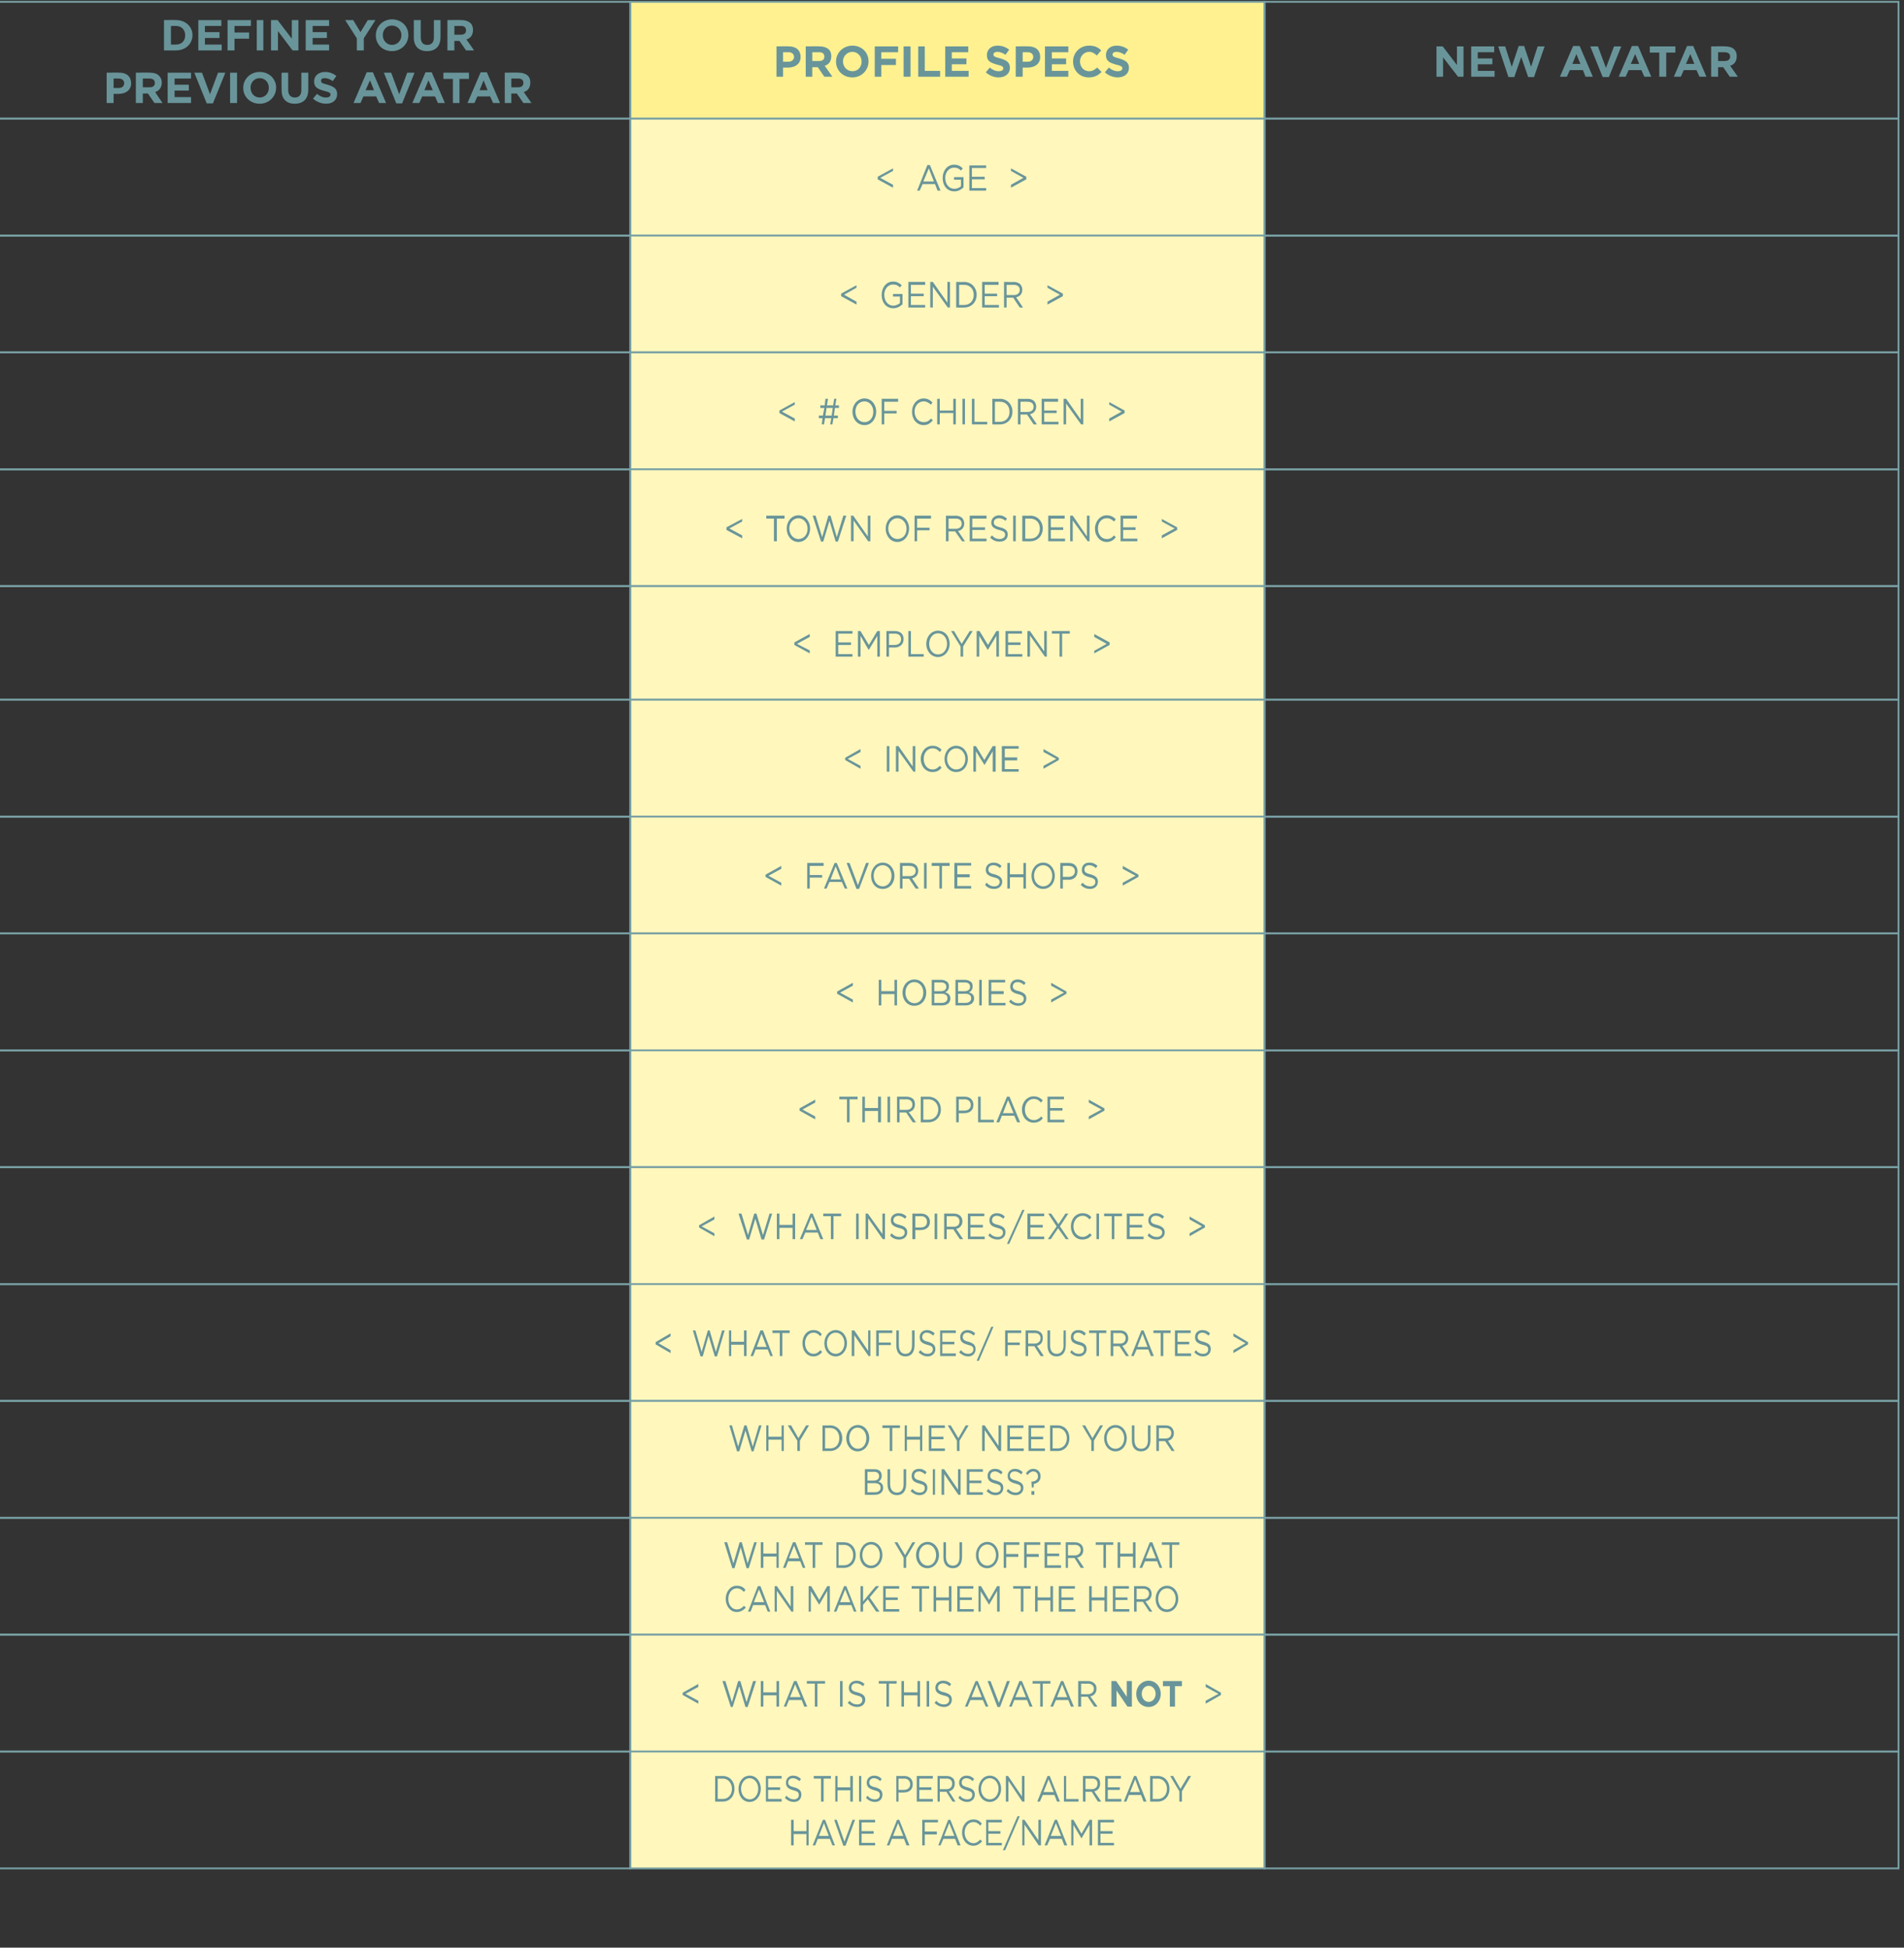 <svg xmlns="http://www.w3.org/2000/svg" version="1.1" width="521.3px" height="533.3px" viewBox="0 0 521.3 533.3"><rect x="0" y="0" width="521.3" height="533.3" fill="#333333" stroke="none"/><desc>DEFINE YOUR PREVIOUS AVATAR,PROFILE SPECS,NEW AVATAR,, AGE ,,, GENDER ,,, # OF CHILDREN ,,, TOWN OF RESIDENCE</desc><defs/><g class="svg-tables"><g class="svg-table-background"><rect x="-1" y="0.5" width="173.6" height="32" class="svg-cell-fill" style="fill:transparent;stroke:#78a0a4;stroke-width:0.5;"/><rect x="172.6" y="0.5" width="173.6" height="32" class="svg-cell-fill" style="fill:#fff190;stroke:#78a0a4;stroke-width:0.5;"/><rect x="346.2" y="0.5" width="173.6" height="32" class="svg-cell-fill" style="fill:transparent;stroke:#78a0a4;stroke-width:0.5;"/><rect x="-1" y="32.5" width="173.6" height="32" class="svg-cell-fill" style="fill:transparent;stroke:#78a0a4;stroke-width:0.5;"/><rect x="172.6" y="32.5" width="173.6" height="32" class="svg-cell-fill" style="fill:#fff7bc;stroke:#78a0a4;stroke-width:0.5;"/><rect x="346.2" y="32.5" width="173.6" height="32" class="svg-cell-fill" style="fill:transparent;stroke:#78a0a4;stroke-width:0.5;"/><rect x="-1" y="64.5" width="173.6" height="32" class="svg-cell-fill" style="fill:transparent;stroke:#78a0a4;stroke-width:0.5;"/><rect x="172.6" y="64.5" width="173.6" height="32" class="svg-cell-fill" style="fill:#fff7bc;stroke:#78a0a4;stroke-width:0.5;"/><rect x="346.2" y="64.5" width="173.6" height="32" class="svg-cell-fill" style="fill:transparent;stroke:#78a0a4;stroke-width:0.5;"/><rect x="-1" y="96.5" width="173.6" height="32" class="svg-cell-fill" style="fill:transparent;stroke:#78a0a4;stroke-width:0.5;"/><rect x="172.6" y="96.5" width="173.6" height="32" class="svg-cell-fill" style="fill:#fff7bc;stroke:#78a0a4;stroke-width:0.5;"/><rect x="346.2" y="96.5" width="173.6" height="32" class="svg-cell-fill" style="fill:transparent;stroke:#78a0a4;stroke-width:0.5;"/><rect x="-1" y="128.5" width="173.6" height="32" class="svg-cell-fill" style="fill:transparent;stroke:#78a0a4;stroke-width:0.5;"/><rect x="172.6" y="128.5" width="173.6" height="32" class="svg-cell-fill" style="fill:#fff7bc;stroke:#78a0a4;stroke-width:0.5;"/><rect x="346.2" y="128.5" width="173.6" height="32" class="svg-cell-fill" style="fill:transparent;stroke:#78a0a4;stroke-width:0.5;"/><rect x="-1" y="160.5" width="173.6" height="31.1" class="svg-cell-fill" style="fill:transparent;stroke:#78a0a4;stroke-width:0.5;"/><rect x="172.6" y="160.5" width="173.6" height="31.1" class="svg-cell-fill" style="fill:#fff7bc;stroke:#78a0a4;stroke-width:0.5;"/><rect x="346.2" y="160.5" width="173.6" height="31.1" class="svg-cell-fill" style="fill:transparent;stroke:#78a0a4;stroke-width:0.5;"/><rect x="-1" y="191.6" width="173.6" height="32" class="svg-cell-fill" style="fill:transparent;stroke:#78a0a4;stroke-width:0.5;"/><rect x="172.6" y="191.6" width="173.6" height="32" class="svg-cell-fill" style="fill:#fff7bc;stroke:#78a0a4;stroke-width:0.5;"/><rect x="346.2" y="191.6" width="173.6" height="32" class="svg-cell-fill" style="fill:transparent;stroke:#78a0a4;stroke-width:0.5;"/><rect x="-1" y="223.6" width="173.6" height="32" class="svg-cell-fill" style="fill:transparent;stroke:#78a0a4;stroke-width:0.5;"/><rect x="172.6" y="223.6" width="173.6" height="32" class="svg-cell-fill" style="fill:#fff7bc;stroke:#78a0a4;stroke-width:0.5;"/><rect x="346.2" y="223.6" width="173.6" height="32" class="svg-cell-fill" style="fill:transparent;stroke:#78a0a4;stroke-width:0.5;"/><rect x="-1" y="255.6" width="173.6" height="32" class="svg-cell-fill" style="fill:transparent;stroke:#78a0a4;stroke-width:0.5;"/><rect x="172.6" y="255.6" width="173.6" height="32" class="svg-cell-fill" style="fill:#fff7bc;stroke:#78a0a4;stroke-width:0.5;"/><rect x="346.2" y="255.6" width="173.6" height="32" class="svg-cell-fill" style="fill:transparent;stroke:#78a0a4;stroke-width:0.5;"/><rect x="-1" y="287.6" width="173.6" height="32" class="svg-cell-fill" style="fill:transparent;stroke:#78a0a4;stroke-width:0.5;"/><rect x="172.6" y="287.6" width="173.6" height="32" class="svg-cell-fill" style="fill:#fff7bc;stroke:#78a0a4;stroke-width:0.5;"/><rect x="346.2" y="287.6" width="173.6" height="32" class="svg-cell-fill" style="fill:transparent;stroke:#78a0a4;stroke-width:0.5;"/><rect x="-1" y="319.6" width="173.6" height="32" class="svg-cell-fill" style="fill:transparent;stroke:#78a0a4;stroke-width:0.5;"/><rect x="172.6" y="319.6" width="173.6" height="32" class="svg-cell-fill" style="fill:#fff7bc;stroke:#78a0a4;stroke-width:0.5;"/><rect x="346.2" y="319.6" width="173.6" height="32" class="svg-cell-fill" style="fill:transparent;stroke:#78a0a4;stroke-width:0.5;"/><rect x="-1" y="351.6" width="173.6" height="32" class="svg-cell-fill" style="fill:transparent;stroke:#78a0a4;stroke-width:0.5;"/><rect x="172.6" y="351.6" width="173.6" height="32" class="svg-cell-fill" style="fill:#fff7bc;stroke:#78a0a4;stroke-width:0.5;"/><rect x="346.2" y="351.6" width="173.6" height="32" class="svg-cell-fill" style="fill:transparent;stroke:#78a0a4;stroke-width:0.5;"/><rect x="-1" y="383.6" width="173.6" height="32" class="svg-cell-fill" style="fill:transparent;stroke:#78a0a4;stroke-width:0.5;"/><rect x="172.6" y="383.6" width="173.6" height="32" class="svg-cell-fill" style="fill:#fff7bc;stroke:#78a0a4;stroke-width:0.5;"/><rect x="346.2" y="383.6" width="173.6" height="32" class="svg-cell-fill" style="fill:transparent;stroke:#78a0a4;stroke-width:0.5;"/><rect x="-1" y="415.6" width="173.6" height="32" class="svg-cell-fill" style="fill:transparent;stroke:#78a0a4;stroke-width:0.5;"/><rect x="172.6" y="415.6" width="173.6" height="32" class="svg-cell-fill" style="fill:#fff7bc;stroke:#78a0a4;stroke-width:0.5;"/><rect x="346.2" y="415.6" width="173.6" height="32" class="svg-cell-fill" style="fill:transparent;stroke:#78a0a4;stroke-width:0.5;"/><rect x="-1" y="447.6" width="173.6" height="32" class="svg-cell-fill" style="fill:transparent;stroke:#78a0a4;stroke-width:0.5;"/><rect x="172.6" y="447.6" width="173.6" height="32" class="svg-cell-fill" style="fill:#fff7bc;stroke:#78a0a4;stroke-width:0.5;"/><rect x="346.2" y="447.6" width="173.6" height="32" class="svg-cell-fill" style="fill:transparent;stroke:#78a0a4;stroke-width:0.5;"/><rect x="-1" y="479.6" width="173.6" height="32" class="svg-cell-fill" style="fill:transparent;stroke:#78a0a4;stroke-width:0.5;"/><rect x="172.6" y="479.6" width="173.6" height="32" class="svg-cell-fill" style="fill:#fff7bc;stroke:#78a0a4;stroke-width:0.5;"/><rect x="346.2" y="479.6" width="173.6" height="32" class="svg-cell-fill" style="fill:transparent;stroke:#78a0a4;stroke-width:0.5;"/></g></g><g id="Polygon84489"><path d="m216.6 498.3l.7 0l0 3.1l3.5 0l0-3.1l.6 0l0 7l-.6 0l0-3.1l-3.5 0l0 3.1l-.7 0l0-7zm8.7 0l.6 0l2.7 7l-.7 0l-.7-1.8l-3.3 0l-.7 1.8l-.7 0l2.8-7zm1.6 4.4l-1.3-3.5l-1.4 3.5l2.7 0zm1.5-4.4l.7 0l2.1 6l2.2-6l.7 0l-2.6 7.1l-.6 0l-2.5-7.1zm6.8 0l4.4 0l0 .7l-3.7 0l0 2.4l3.3 0l0 .7l-3.3 0l0 2.5l3.7 0l0 .7l-4.4 0l0-7zm10.4 0l.6 0l2.8 7l-.8 0l-.7-1.8l-3.3 0l-.7 1.8l-.7 0l2.8-7zm1.7 4.4l-1.4-3.5l-1.4 3.5l2.8 0zm5.2-4.4l4.3 0l0 .7l-3.6 0l0 2.5l3.3 0l0 .8l-3.3 0l0 3l-.7 0l0-7zm7.1 0l.6 0l2.8 7l-.8 0l-.7-1.8l-3.2 0l-.8 1.8l-.6 0l2.7-7zm1.7 4.4l-1.4-3.5l-1.4 3.5l2.8 0zm2.1-.9c0 0 0 0 0 0c0-2 1.3-3.6 3.1-3.6c1.1 0 1.7.4 2.3 1.1c0 0-.4.6-.4.6c-.5-.6-1.1-1-1.9-1c-1.4 0-2.4 1.3-2.4 2.9c0 0 0 0 0 0c0 1.6 1.1 2.9 2.4 2.9c.8 0 1.3-.4 1.9-1c0 0 .5.5.5.5c-.7.7-1.4 1.2-2.4 1.2c-1.8 0-3.1-1.6-3.1-3.6zm6.6-3.5l4.3 0l0 .7l-3.7 0l0 2.4l3.3 0l0 .7l-3.3 0l0 2.5l3.7 0l0 .7l-4.3 0l0-7zm8.6-1l.6 0l-4 9.3l-.6 0l4-9.3zm1.3 1l.6 0l3.8 5.6l0-5.6l.7 0l0 7l-.6 0l-3.9-5.7l0 5.7l-.6 0l0-7zm8.9 0l.6 0l2.8 7l-.8 0l-.7-1.8l-3.2 0l-.8 1.8l-.7 0l2.8-7zm1.7 4.4l-1.4-3.5l-1.4 3.5l2.8 0zm2.8-4.4l.6 0l2.2 3.8l2.2-3.8l.7 0l0 7l-.7 0l0-5.7l-2.2 3.8l0 0l-2.2-3.7l0 5.6l-.6 0l0-7zm7.3 0l4.4 0l0 .7l-3.7 0l0 2.4l3.3 0l0 .7l-3.3 0l0 2.5l3.7 0l0 .7l-4.4 0l0-7z" stroke="none" fill="#69959a"/></g><g id="Polygon84488"><path d="m195.8 486.3c0 0 2.12.02 2.1 0c1.9 0 3.2 1.5 3.2 3.5c0 0 0 0 0 0c0 2-1.3 3.5-3.2 3.5c.02.02-2.1 0-2.1 0l0-7zm.7.7l0 5.6c0 0 1.42-.01 1.4 0c1.5 0 2.5-1.2 2.5-2.8c0 0 0 0 0 0c0-1.5-1-2.8-2.5-2.8c.02.05-1.4 0-1.4 0zm5.7 2.8c0 0 0 0 0 0c0-1.9 1.2-3.6 3.1-3.6c1.8 0 3 1.7 3 3.6c0 0 0 0 0 0c0 1.9-1.2 3.6-3.1 3.6c-1.8 0-3-1.6-3-3.6zm5.4 0c0 0 0 0 0 0c0-1.6-1-2.9-2.4-2.9c-1.3 0-2.3 1.3-2.3 2.9c0 0 0 0 0 0c0 1.6 1 2.9 2.4 2.9c1.3 0 2.3-1.3 2.3-2.9zm2.1-3.5l4.3 0l0 .7l-3.7 0l0 2.4l3.3 0l0 .7l-3.3 0l0 2.5l3.7 0l0 .7l-4.3 0l0-7zm5.2 6c0 0 .4-.6.4-.6c.7.7 1.3 1 2.1 1c.8 0 1.3-.5 1.3-1.2c0 0 0 0 0 0c0-.7-.3-1-1.5-1.3c-1.4-.4-2-.9-2-2.1c0 0 0 0 0 0c0-1.1.8-1.9 1.9-1.9c.9 0 1.5.3 2.2.9c0 0-.4.6-.4.6c-.6-.5-1.2-.8-1.8-.8c-.8 0-1.3.5-1.3 1.2c0 0 0 0 0 0c0 .6.3 1 1.7 1.3c1.3.4 1.9.9 1.9 2c0 0 0 0 0 0c0 1.2-.8 2-2 2c-1 0-1.8-.4-2.5-1.1zm9.9-5.3l-2 0l0-.7l4.7 0l0 .7l-2 0l0 6.3l-.7 0l0-6.3zm3.9-.7l.6 0l0 3.1l3.5 0l0-3.1l.7 0l0 7l-.7 0l0-3.1l-3.5 0l0 3.1l-.6 0l0-7zm6.5 0l.6 0l0 7l-.6 0l0-7zm1.9 6c0 0 .4-.6.4-.6c.6.7 1.2 1 2.1 1c.8 0 1.3-.5 1.3-1.2c0 0 0 0 0 0c0-.7-.3-1-1.5-1.3c-1.4-.4-2.1-.9-2.1-2.1c0 0 0 0 0 0c0-1.1.9-1.9 2-1.9c.9 0 1.5.3 2.1.9c0 0-.4.6-.4.6c-.5-.5-1.1-.8-1.7-.8c-.8 0-1.3.5-1.3 1.2c0 0 0 0 0 0c0 .6.3 1 1.7 1.3c1.3.4 1.9.9 1.9 2c0 0 0 0 0 0c0 1.2-.8 2-2 2c-1 0-1.8-.4-2.5-1.1zm8.3-6c0 0 2.22.02 2.2 0c1.4 0 2.3.9 2.3 2.2c0 0 0 .1 0 .1c0 1.5-1.1 2.2-2.4 2.2c.01.05-1.5 0-1.5 0l0 2.5l-.6 0l0-7zm2.1 3.8c1 0 1.7-.6 1.7-1.5c0 0 0 0 0 0c0-1-.7-1.6-1.6-1.6c-.03.05-1.6 0-1.6 0l0 3.1c0 0 1.54.03 1.5 0zm3.5-3.8l4.4 0l0 .7l-3.7 0l0 2.4l3.3 0l0 .7l-3.3 0l0 2.5l3.7 0l0 .7l-4.4 0l0-7zm5.7 0c0 0 2.56.02 2.6 0c.7 0 1.3.3 1.7.7c.3.4.4.8.4 1.4c0 0 0 0 0 0c0 1.2-.7 1.9-1.6 2.1c0-.04 1.8 2.8 1.8 2.8l-.8 0l-1.7-2.7l-1.8 0l0 2.7l-.6 0l0-7zm2.5 3.6c.9 0 1.5-.6 1.5-1.5c0 0 0 0 0 0c0-.8-.5-1.4-1.5-1.4c.01.05-1.9 0-1.9 0l0 2.9c0 0 1.9-.01 1.9 0zm3.2 2.4c0 0 .4-.6.4-.6c.6.7 1.2 1 2.1 1c.8 0 1.3-.5 1.3-1.2c0 0 0 0 0 0c0-.7-.3-1-1.5-1.3c-1.4-.4-2.1-.9-2.1-2.1c0 0 0 0 0 0c0-1.1.9-1.9 2-1.9c.9 0 1.5.3 2.1.9c0 0-.4.6-.4.6c-.5-.5-1.1-.8-1.7-.8c-.8 0-1.3.5-1.3 1.2c0 0 0 0 0 0c0 .6.3 1 1.6 1.3c1.4.4 2 .9 2 2c0 0 0 0 0 0c0 1.2-.9 2-2.1 2c-.9 0-1.7-.4-2.4-1.1zm5.5-2.5c0 0 0 0 0 0c0-1.9 1.3-3.6 3.1-3.6c1.8 0 3.1 1.7 3.1 3.6c0 0 0 0 0 0c0 1.9-1.3 3.6-3.1 3.6c-1.9 0-3.1-1.6-3.1-3.6zm5.5 0c0 0 0 0 0 0c0-1.6-1-2.9-2.4-2.9c-1.4 0-2.4 1.3-2.4 2.9c0 0 0 0 0 0c0 1.6 1 2.9 2.4 2.9c1.4 0 2.4-1.3 2.4-2.9zm2-3.5l.6 0l3.8 5.6l0-5.6l.7 0l0 7l-.6 0l-3.8-5.7l0 5.7l-.7 0l0-7zm11.4 0l.6 0l2.8 7l-.8 0l-.7-1.8l-3.2 0l-.8 1.8l-.7 0l2.8-7zm1.7 4.4l-1.4-3.5l-1.4 3.5l2.8 0zm2.8-4.4l.6 0l0 6.3l3.4 0l0 .7l-4 0l0-7zm5.2 0c0 0 2.56.02 2.6 0c.7 0 1.3.3 1.7.7c.3.4.4.8.4 1.4c0 0 0 0 0 0c0 1.2-.7 1.9-1.6 2.1c0-.04 1.9 2.8 1.9 2.8l-.9 0l-1.7-2.7l-1.7 0l0 2.7l-.7 0l0-7zm2.5 3.6c.9 0 1.5-.6 1.5-1.5c0 0 0 0 0 0c0-.8-.5-1.4-1.5-1.4c.01.05-1.8 0-1.8 0l0 2.9c0 0 1.8-.01 1.8 0zm3.6-3.6l4.3 0l0 .7l-3.6 0l0 2.4l3.3 0l0 .7l-3.3 0l0 2.5l3.7 0l0 .7l-4.4 0l0-7zm7.9 0l.6 0l2.8 7l-.8 0l-.7-1.8l-3.3 0l-.7 1.8l-.7 0l2.8-7zm1.6 4.4l-1.3-3.5l-1.4 3.5l2.7 0zm2.8-4.4c0 0 2.13.02 2.1 0c1.9 0 3.2 1.5 3.2 3.5c0 0 0 0 0 0c0 2-1.3 3.5-3.2 3.5c.03.02-2.1 0-2.1 0l0-7zm.7.7l0 5.6c0 0 1.43-.01 1.4 0c1.5 0 2.5-1.2 2.5-2.8c0 0 0 0 0 0c0-1.5-1-2.8-2.5-2.8c.03.05-1.4 0-1.4 0zm7.3 3.5l-2.5-4.2l.8 0l2 3.5l2.1-3.5l.8 0l-2.5 4.2l0 2.8l-.7 0l0-2.8z" stroke="none" fill="#69959a"/></g><g id="Polygon84487"><path d="m186.9 464.1l0-.6l4.3-2.4l0 .8l-3.5 1.9l3.5 1.9l0 .8l-4.3-2.4zm10.9-3.8l.8 0l1.8 5.8l1.7-5.8l.6 0l1.7 5.8l1.8-5.8l.8 0l-2.3 7.1l-.6 0l-1.7-5.7l-1.8 5.7l-.5 0l-2.3-7.1zm10.5 0l.7 0l0 3.1l3.6 0l0-3.1l.7 0l0 7l-.7 0l0-3.1l-3.6 0l0 3.1l-.7 0l0-7zm9.1 0l.7 0l2.9 7l-.8 0l-.7-1.8l-3.5 0l-.7 1.8l-.7 0l2.8-7zm1.8 4.4l-1.5-3.5l-1.4 3.5l2.9 0zm3.9-3.7l-2.2 0l0-.7l5 0l0 .7l-2.1 0l0 6.3l-.7 0l0-6.3zm6.9-.7l.7 0l0 7l-.7 0l0-7zm2.1 6c0 0 .5-.6.5-.6c.6.7 1.3 1 2.1 1c.9 0 1.4-.5 1.4-1.2c0 0 0 0 0 0c0-.7-.3-1-1.6-1.3c-1.5-.4-2.1-.9-2.1-2.1c0 0 0 0 0 0c0-1.1.9-1.9 2.1-1.9c.9 0 1.5.3 2.2.9c0 0-.4.6-.4.6c-.6-.5-1.2-.8-1.9-.8c-.8 0-1.3.5-1.3 1.2c0 0 0 0 0 0c0 .6.3 1 1.7 1.3c1.4.4 2.1.9 2.1 2c0 0 0 0 0 0c0 1.2-.9 2-2.2 2c-1 0-1.8-.4-2.6-1.1zm10.6-5.3l-2.1 0l0-.7l4.9 0l0 .7l-2.1 0l0 6.3l-.7 0l0-6.3zm4.1-.7l.7 0l0 3.1l3.7 0l0-3.1l.7 0l0 7l-.7 0l0-3.1l-3.7 0l0 3.1l-.7 0l0-7zm6.9 0l.7 0l0 7l-.7 0l0-7zm2.2 6c0 0 .4-.6.4-.6c.7.7 1.3 1 2.2 1c.8 0 1.4-.5 1.4-1.2c0 0 0 0 0 0c0-.7-.3-1-1.7-1.3c-1.4-.4-2.1-.9-2.1-2.1c0 0 0 0 0 0c0-1.1.9-1.9 2.1-1.9c.9 0 1.6.3 2.2.9c0 0-.4.6-.4.6c-.6-.5-1.2-.8-1.8-.8c-.8 0-1.4.5-1.4 1.2c0 0 0 0 0 0c0 .6.4 1 1.8 1.3c1.4.4 2 .9 2 2c0 0 0 0 0 0c0 1.2-.9 2-2.1 2c-1 0-1.9-.4-2.6-1.1zm11.2-6l.6 0l2.9 7l-.7 0l-.8-1.8l-3.4 0l-.8 1.8l-.7 0l2.9-7zm1.7 4.4l-1.4-3.5l-1.4 3.5l2.8 0zm1.6-4.4l.8 0l2.3 6l2.2-6l.8 0l-2.7 7.1l-.7 0l-2.7-7.1zm8.7 0l.7 0l2.9 7l-.8 0l-.7-1.8l-3.5 0l-.7 1.8l-.7 0l2.8-7zm1.8 4.4l-1.4-3.5l-1.5 3.5l2.9 0zm3.9-3.7l-2.1 0l0-.7l4.9 0l0 .7l-2.1 0l0 6.3l-.7 0l0-6.3zm5.7-.7l.6 0l2.9 7l-.8 0l-.7-1.8l-3.4 0l-.8 1.8l-.7 0l2.9-7zm1.7 4.4l-1.4-3.5l-1.4 3.5l2.8 0zm3-4.4c0 0 2.75.02 2.8 0c.7 0 1.3.3 1.7.7c.4.4.5.8.5 1.4c0 0 0 0 0 0c0 1.2-.7 1.9-1.7 2.1c.02-.04 2 2.8 2 2.8l-.9 0l-1.8-2.7l-1.8 0l0 2.7l-.8 0l0-7zm2.7 3.6c.9 0 1.6-.6 1.6-1.5c0 0 0 0 0 0c0-.8-.6-1.4-1.6-1.4c0 .05-1.9 0-1.9 0l0 2.9c0 0 1.89-.01 1.9 0zm6.4-3.6l1.3 0l2.9 4.3l0-4.3l1.4 0l0 7l-1.2 0l-3-4.4l0 4.4l-1.4 0l0-7zm6.8 3.5c0 0 0 0 0 0c0-2 1.5-3.6 3.4-3.6c1.9 0 3.3 1.6 3.3 3.6c0 0 0 0 0 0c0 2-1.4 3.6-3.3 3.6c-2 0-3.4-1.6-3.4-3.6zm5.3 0c0 0 0 0 0 0c0-1.2-.8-2.2-1.9-2.2c-1.1 0-1.9 1-1.9 2.2c0 0 0 0 0 0c0 1.2.8 2.2 1.9 2.2c1.1 0 1.9-1 1.9-2.2zm3.9-2.1l-1.9 0l0-1.4l5.2 0l0 1.4l-1.9 0l0 5.6l-1.4 0l0-5.6zm9.8 4l3.5-1.9l-3.5-1.9l0-.8l4.2 2.4l0 .6l-4.2 2.4l0-.8z" stroke="none" fill="#69959a"/></g><g id="Polygon84486"><path d="m198.7 437.8c0 0 0 0 0 0c0-2 1.3-3.6 3-3.6c1.2 0 1.8.4 2.4 1.1c0 0-.4.6-.4.6c-.6-.6-1.1-1-2-1c-1.3 0-2.3 1.3-2.3 2.9c0 0 0 0 0 0c0 1.6 1 2.9 2.3 2.9c.9 0 1.4-.4 2-1c0 0 .5.5.5.5c-.7.7-1.4 1.2-2.5 1.2c-1.7 0-3-1.6-3-3.6zm8.8-3.5l.7 0l2.7 7l-.7 0l-.7-1.8l-3.3 0l-.7 1.8l-.7 0l2.7-7zm1.7 4.4l-1.4-3.5l-1.4 3.5l2.8 0zm2.9-4.4l.6 0l3.8 5.6l0-5.6l.7 0l0 7l-.5 0l-4-5.7l0 5.7l-.6 0l0-7zm9.3 0l.7 0l2.2 3.8l2.2-3.8l.7 0l0 7l-.7 0l0-5.7l-2.2 3.8l0 0l-2.3-3.7l0 5.6l-.6 0l0-7zm9.7 0l.6 0l2.8 7l-.7 0l-.7-1.8l-3.4 0l-.7 1.8l-.7 0l2.8-7zm1.7 4.4l-1.4-3.5l-1.4 3.5l2.8 0zm2.8-4.4l.7 0l0 4.2l3.5-4.2l.9 0l-2.6 3.1l2.7 3.9l-.9 0l-2.3-3.4l-1.3 1.5l0 1.9l-.7 0l0-7zm6.2 0l4.4 0l0 .7l-3.7 0l0 2.4l3.3 0l0 .7l-3.3 0l0 2.5l3.7 0l0 .7l-4.4 0l0-7zm9.9.7l-2.1 0l0-.7l4.8 0l0 .7l-2 0l0 6.3l-.7 0l0-6.3zm3.9-.7l.7 0l0 3.1l3.5 0l0-3.1l.7 0l0 7l-.7 0l0-3.1l-3.5 0l0 3.1l-.7 0l0-7zm6.5 0l4.4 0l0 .7l-3.7 0l0 2.4l3.3 0l0 .7l-3.3 0l0 2.5l3.8 0l0 .7l-4.5 0l0-7zm5.8 0l.7 0l2.2 3.8l2.2-3.8l.7 0l0 7l-.7 0l0-5.7l-2.2 3.8l0 0l-2.3-3.7l0 5.6l-.6 0l0-7zm11.6.7l-2.1 0l0-.7l4.8 0l0 .7l-2 0l0 6.3l-.7 0l0-6.3zm3.9-.7l.7 0l0 3.1l3.5 0l0-3.1l.7 0l0 7l-.7 0l0-3.1l-3.5 0l0 3.1l-.7 0l0-7zm6.5 0l4.4 0l0 .7l-3.7 0l0 2.4l3.3 0l0 .7l-3.3 0l0 2.5l3.8 0l0 .7l-4.5 0l0-7zm8.3 0l.7 0l0 3.1l3.5 0l0-3.1l.7 0l0 7l-.7 0l0-3.1l-3.5 0l0 3.1l-.7 0l0-7zm6.5 0l4.4 0l0 .7l-3.7 0l0 2.4l3.3 0l0 .7l-3.3 0l0 2.5l3.8 0l0 .7l-4.5 0l0-7zm5.8 0c0 0 2.58.02 2.6 0c.7 0 1.3.3 1.7.7c.3.4.5.8.5 1.4c0 0 0 0 0 0c0 1.2-.7 1.9-1.7 2.1c.03-.04 1.9 2.8 1.9 2.8l-.8 0l-1.8-2.7l-1.7 0l0 2.7l-.7 0l0-7zm2.5 3.6c.9 0 1.6-.6 1.6-1.5c0 0 0 0 0 0c0-.8-.6-1.4-1.6-1.4c.03.05-1.8 0-1.8 0l0 2.9c0 0 1.82-.01 1.8 0zm3.4-.1c0 0 0 0 0 0c0-1.9 1.3-3.6 3.1-3.6c1.9 0 3.1 1.7 3.1 3.6c0 0 0 0 0 0c0 1.9-1.3 3.6-3.1 3.6c-1.9 0-3.1-1.6-3.1-3.6zm5.5 0c0 0 0 0 0 0c0-1.6-1-2.9-2.4-2.9c-1.4 0-2.4 1.3-2.4 2.9c0 0 0 0 0 0c0 1.6 1 2.9 2.4 2.9c1.4 0 2.4-1.3 2.4-2.9z" stroke="none" fill="#69959a"/></g><g id="Polygon84485"><path d="m198.3 422.3l.8 0l1.7 5.8l1.7-5.8l.6 0l1.6 5.8l1.8-5.8l.7 0l-2.2 7.1l-.6 0l-1.6-5.7l-1.7 5.7l-.6 0l-2.2-7.1zm10 0l.7 0l0 3.1l3.6 0l0-3.1l.6 0l0 7l-.6 0l0-3.1l-3.6 0l0 3.1l-.7 0l0-7zm8.8 0l.7 0l2.7 7l-.7 0l-.7-1.8l-3.3 0l-.7 1.8l-.7 0l2.7-7zm1.7 4.4l-1.4-3.5l-1.4 3.5l2.8 0zm3.7-3.7l-2.1 0l0-.7l4.8 0l0 .7l-2 0l0 6.3l-.7 0l0-6.3zm6.5-.7c0 0 2.06.02 2.1 0c1.9 0 3.2 1.5 3.2 3.5c0 0 0 0 0 0c0 2-1.3 3.5-3.2 3.5c-.04.02-2.1 0-2.1 0l0-7zm.6.7l0 5.6c0 0 1.46-.01 1.5 0c1.5 0 2.5-1.2 2.5-2.8c0 0 0 0 0 0c0-1.5-1-2.8-2.5-2.8c-.04.05-1.5 0-1.5 0zm5.8 2.8c0 0 0 0 0 0c0-1.9 1.3-3.6 3.1-3.6c1.9 0 3.1 1.7 3.1 3.6c0 0 0 0 0 0c0 1.9-1.3 3.6-3.1 3.6c-1.9 0-3.1-1.6-3.1-3.6zm5.5 0c0 0 0 0 0 0c0-1.6-1-2.9-2.4-2.9c-1.4 0-2.4 1.3-2.4 2.9c0 0 0 0 0 0c0 1.6 1 2.9 2.4 2.9c1.4 0 2.4-1.3 2.4-2.9zm6.5.7l-2.5-4.2l.8 0l2.1 3.5l2-3.5l.8 0l-2.5 4.2l0 2.8l-.7 0l0-2.8zm3.4-.7c0 0 0 0 0 0c0-1.9 1.3-3.6 3.2-3.6c1.8 0 3.1 1.7 3.1 3.6c0 0 0 0 0 0c0 1.9-1.3 3.6-3.2 3.6c-1.8 0-3.1-1.6-3.1-3.6zm5.5 0c0 0 0 0 0 0c0-1.6-1-2.9-2.4-2.9c-1.3 0-2.3 1.3-2.3 2.9c0 0 0 0 0 0c0 1.6 1 2.9 2.4 2.9c1.4 0 2.3-1.3 2.3-2.9zm2 .6c.03-.01 0-4.1 0-4.1l.7 0c0 0 .02 4.04 0 4c0 1.5.7 2.4 1.9 2.4c1.1 0 1.8-.8 1.8-2.3c.02-.01 0-4.1 0-4.1l.7 0c0 0 0 4.03 0 4c0 2.1-1 3.1-2.5 3.1c-1.5 0-2.6-1-2.6-3zm8.9-.6c0 0 0 0 0 0c0-1.9 1.3-3.6 3.1-3.6c1.9 0 3.1 1.7 3.1 3.6c0 0 0 0 0 0c0 1.9-1.3 3.6-3.1 3.6c-1.9 0-3.1-1.6-3.1-3.6zm5.5 0c0 0 0 0 0 0c0-1.6-1-2.9-2.4-2.9c-1.4 0-2.4 1.3-2.4 2.9c0 0 0 0 0 0c0 1.6 1 2.9 2.4 2.9c1.4 0 2.4-1.3 2.4-2.9zm2.1-3.5l4.3 0l0 .7l-3.6 0l0 2.5l3.3 0l0 .8l-3.3 0l0 3l-.7 0l0-7zm5.6 0l4.4 0l0 .7l-3.7 0l0 2.5l3.3 0l0 .8l-3.3 0l0 3l-.7 0l0-7zm5.6 0l4.4 0l0 .7l-3.7 0l0 2.4l3.3 0l0 .7l-3.3 0l0 2.5l3.8 0l0 .7l-4.5 0l0-7zm5.8 0c0 0 2.57.02 2.6 0c.7 0 1.3.3 1.7.7c.3.4.5.8.5 1.4c0 0 0 0 0 0c0 1.2-.7 1.9-1.7 2.1c.02-.04 1.9 2.8 1.9 2.8l-.9 0l-1.7-2.7l-1.8 0l0 2.7l-.6 0l0-7zm2.5 3.6c.9 0 1.6-.6 1.6-1.5c0 0 0 0 0 0c0-.8-.6-1.4-1.6-1.4c.02.05-1.9 0-1.9 0l0 2.9c0 0 1.91-.01 1.9 0zm7.8-2.9l-2.1 0l0-.7l4.8 0l0 .7l-2 0l0 6.3l-.7 0l0-6.3zm3.9-.7l.7 0l0 3.1l3.5 0l0-3.1l.7 0l0 7l-.7 0l0-3.1l-3.5 0l0 3.1l-.7 0l0-7zm8.8 0l.7 0l2.7 7l-.7 0l-.7-1.8l-3.3 0l-.8 1.8l-.7 0l2.8-7zm1.7 4.4l-1.4-3.5l-1.4 3.5l2.8 0zm3.7-3.7l-2.1 0l0-.7l4.8 0l0 .7l-2 0l0 6.3l-.7 0l0-6.3z" stroke="none" fill="#69959a"/></g><g id="Polygon84484"><path d="m236.8 402.3c0 0 2.63.02 2.6 0c.7 0 1.3.2 1.6.6c.3.3.4.7.4 1.2c0 0 0 0 0 0c0 .9-.5 1.4-.9 1.6c.7.2 1.3.7 1.3 1.7c0 0 0 0 0 0c0 1.2-.9 1.9-2.3 1.9c.05.02-2.7 0-2.7 0l0-7zm3.9 1.9c0-.7-.5-1.2-1.3-1.2c-.03.03-1.9 0-1.9 0l0 2.4c0 0 1.82.04 1.8 0c.8 0 1.4-.4 1.4-1.2c0 0 0 0 0 0zm-1.3 1.9c.04.04-1.9 0-1.9 0l0 2.5c0 0 2.06.01 2.1 0c.9 0 1.5-.5 1.5-1.2c0 0 0-.1 0-.1c0-.7-.6-1.2-1.7-1.2zm3.6.3c.03-.01 0-4.1 0-4.1l.7 0c0 0 .01 4.04 0 4c0 1.5.7 2.4 1.9 2.4c1.1 0 1.8-.8 1.8-2.3c.01-.01 0-4.1 0-4.1l.7 0c0 0 0 4.03 0 4c0 2.1-1 3.1-2.5 3.1c-1.5 0-2.6-1-2.6-3zm6.3 1.9c0 0 .5-.6.5-.6c.6.7 1.2 1 2 1c.9 0 1.4-.5 1.4-1.2c0 0 0 0 0 0c0-.7-.3-1-1.6-1.3c-1.4-.4-2-.9-2-2.1c0 0 0 0 0 0c0-1.1.8-1.9 2-1.9c.9 0 1.5.3 2.1.9c0 0-.4.6-.4.6c-.6-.5-1.1-.8-1.7-.8c-.8 0-1.3.5-1.3 1.2c0 0 0 0 0 0c0 .6.3 1 1.6 1.3c1.4.4 2 .9 2 2c0 0 0 0 0 0c0 1.2-.9 2-2.1 2c-1 0-1.7-.4-2.5-1.1zm6.1-6l.6 0l0 7l-.6 0l0-7zm2.4 0l.7 0l3.8 5.6l0-5.6l.7 0l0 7l-.6 0l-3.9-5.7l0 5.7l-.7 0l0-7zm6.9 0l4.4 0l0 .7l-3.7 0l0 2.4l3.3 0l0 .7l-3.3 0l0 2.5l3.7 0l0 .7l-4.4 0l0-7zm5.4 6c0 0 .5-.6.5-.6c.6.7 1.2 1 2 1c.9 0 1.4-.5 1.4-1.2c0 0 0 0 0 0c0-.7-.3-1-1.6-1.3c-1.4-.4-2-.9-2-2.1c0 0 0 0 0 0c0-1.1.8-1.9 2-1.9c.9 0 1.5.3 2.1.9c0 0-.4.6-.4.6c-.6-.5-1.1-.8-1.7-.8c-.8 0-1.3.5-1.3 1.2c0 0 0 0 0 0c0 .6.3 1 1.6 1.3c1.4.4 2 .9 2 2c0 0 0 0 0 0c0 1.2-.9 2-2.1 2c-1 0-1.7-.4-2.5-1.1zm5.5 0c0 0 .4-.6.4-.6c.7.7 1.3 1 2.1 1c.8 0 1.4-.5 1.4-1.2c0 0 0 0 0 0c0-.7-.3-1-1.6-1.3c-1.4-.4-2-.9-2-2.1c0 0 0 0 0 0c0-1.1.8-1.9 2-1.9c.8 0 1.5.3 2.1.9c0 0-.4.6-.4.6c-.6-.5-1.1-.8-1.8-.8c-.8 0-1.3.5-1.3 1.2c0 0 0 0 0 0c0 .6.4 1 1.7 1.3c1.3.4 2 .9 2 2c0 0 0 0 0 0c0 1.2-.9 2-2.1 2c-1 0-1.8-.4-2.5-1.1zm6.8-2.6c0 0 .06-.03.1 0c1.1-.1 1.7-.6 1.7-1.4c0 0 0-.1 0-.1c0-.7-.5-1.3-1.3-1.3c-.6 0-1.1.4-1.6 1c0 0-.4-.5-.4-.5c.5-.7 1.1-1.2 2-1.2c1.2 0 2 .9 2 2c0 0 0 0 0 0c0 1.3-.8 1.9-1.8 2.1c-.03-.04-.1 1-.1 1l-.5 0l-.1-1.6zm0 2.6l.8 0l0 1l-.8 0l0-1z" stroke="none" fill="#69959a"/></g><g id="Polygon84483"><path d="m199.7 390.3l.7 0l1.7 5.8l1.7-5.8l.6 0l1.7 5.8l1.7-5.8l.7 0l-2.2 7.1l-.5 0l-1.7-5.7l-1.7 5.7l-.6 0l-2.1-7.1zm10.1 0l.6 0l0 3.1l3.6 0l0-3.1l.6 0l0 7l-.6 0l0-3.1l-3.6 0l0 3.1l-.6 0l0-7zm8.5 4.2l-2.6-4.2l.9 0l2 3.5l2.1-3.5l.8 0l-2.5 4.2l0 2.8l-.7 0l0-2.8zm6.9-4.2c0 0 2.12.02 2.1 0c1.9 0 3.3 1.5 3.3 3.5c0 0 0 0 0 0c0 2-1.4 3.5-3.3 3.5c.02.02-2.1 0-2.1 0l0-7zm.7.7l0 5.6c0 0 1.42-.01 1.4 0c1.6 0 2.5-1.2 2.5-2.8c0 0 0 0 0 0c0-1.5-.9-2.8-2.5-2.8c.02.05-1.4 0-1.4 0zm5.8 2.8c0 0 0 0 0 0c0-1.9 1.3-3.6 3.2-3.6c1.8 0 3.1 1.7 3.1 3.6c0 0 0 0 0 0c0 1.9-1.3 3.6-3.2 3.6c-1.8 0-3.1-1.6-3.1-3.6zm5.5 0c0 0 0 0 0 0c0-1.6-1-2.9-2.4-2.9c-1.4 0-2.3 1.3-2.3 2.9c0 0 0 0 0 0c0 1.6 1 2.9 2.4 2.9c1.4 0 2.3-1.3 2.3-2.9zm6.4-2.8l-2 0l0-.7l4.8 0l0 .7l-2.1 0l0 6.3l-.7 0l0-6.3zm4.1-.7l.6 0l0 3.1l3.6 0l0-3.1l.6 0l0 7l-.6 0l0-3.1l-3.6 0l0 3.1l-.6 0l0-7zm6.6 0l4.4 0l0 .7l-3.7 0l0 2.4l3.3 0l0 .7l-3.3 0l0 2.5l3.7 0l0 .7l-4.4 0l0-7zm7.7 4.2l-2.5-4.2l.8 0l2.1 3.5l2-3.5l.8 0l-2.5 4.2l0 2.8l-.7 0l0-2.8zm6.9-4.2l.7 0l3.8 5.6l0-5.6l.7 0l0 7l-.6 0l-3.9-5.7l0 5.7l-.7 0l0-7zm6.9 0l4.4 0l0 .7l-3.7 0l0 2.4l3.3 0l0 .7l-3.3 0l0 2.5l3.8 0l0 .7l-4.5 0l0-7zm5.8 0l4.4 0l0 .7l-3.7 0l0 2.4l3.3 0l0 .7l-3.3 0l0 2.5l3.8 0l0 .7l-4.5 0l0-7zm5.9 0c0 0 2.08.02 2.1 0c1.9 0 3.2 1.5 3.2 3.5c0 0 0 0 0 0c0 2-1.3 3.5-3.2 3.5c-.02.02-2.1 0-2.1 0l0-7zm.7.7l0 5.6c0 0 1.38-.01 1.4 0c1.5 0 2.5-1.2 2.5-2.8c0 0 0 0 0 0c0-1.5-1-2.8-2.5-2.8c-.02.05-1.4 0-1.4 0zm10.6 3.5l-2.5-4.2l.8 0l2 3.5l2.1-3.5l.8 0l-2.5 4.2l0 2.8l-.7 0l0-2.8zm3.5-.7c0 0 0 0 0 0c0-1.9 1.3-3.6 3.1-3.6c1.9 0 3.1 1.7 3.1 3.6c0 0 0 0 0 0c0 1.9-1.2 3.6-3.1 3.6c-1.8 0-3.1-1.6-3.1-3.6zm5.5 0c0 0 0 0 0 0c0-1.6-1-2.9-2.4-2.9c-1.4 0-2.4 1.3-2.4 2.9c0 0 0 0 0 0c0 1.6 1 2.9 2.4 2.9c1.4 0 2.4-1.3 2.4-2.9zm2.1.6c-.01-.01 0-4.1 0-4.1l.7 0c0 0-.03 4.04 0 4c0 1.5.7 2.4 1.8 2.4c1.2 0 1.9-.8 1.9-2.3c-.03-.01 0-4.1 0-4.1l.7 0c0 0-.04 4.03 0 4c0 2.1-1.1 3.1-2.6 3.1c-1.5 0-2.5-1-2.5-3zm6.7-4.1c0 0 2.6.02 2.6 0c.8 0 1.4.3 1.7.7c.3.4.5.8.5 1.4c0 0 0 0 0 0c0 1.2-.7 1.9-1.6 2.1c-.05-.04 1.8 2.8 1.8 2.8l-.8 0l-1.8-2.7l-1.7 0l0 2.7l-.7 0l0-7zm2.5 3.6c1 0 1.6-.6 1.6-1.5c0 0 0 0 0 0c0-.8-.6-1.4-1.5-1.4c-.05.05-1.9 0-1.9 0l0 2.9c0 0 1.84-.01 1.8 0z" stroke="none" fill="#69959a"/></g><g id="Polygon84482"><path d="m179.5 368.1l0-.6l4.1-2.4l0 .8l-3.3 1.9l3.3 1.9l0 .8l-4.1-2.4zm10.2-3.8l.7 0l1.7 5.9l1.7-5.9l.5 0l1.7 5.9l1.7-5.9l.7 0l-2.1 7.1l-.6 0l-1.7-5.7l-1.6 5.7l-.6 0l-2.1-7.1zm9.9 0l.6 0l0 3.1l3.5 0l0-3.1l.7 0l0 7l-.7 0l0-3.1l-3.5 0l0 3.1l-.6 0l0-7zm8.6 0l.7 0l2.7 7l-.7 0l-.7-1.8l-3.3 0l-.7 1.8l-.7 0l2.7-7zm1.7 4.5l-1.4-3.6l-1.3 3.6l2.7 0zm3.6-3.8l-2 0l0-.7l4.7 0l0 .7l-2 0l0 6.3l-.7 0l0-6.3zm6.2 2.8c0 0 0 0 0 0c0-2 1.2-3.6 3-3.6c1.1 0 1.7.4 2.3 1.1c0 0-.4.6-.4.6c-.5-.6-1.1-1-1.9-1c-1.3 0-2.3 1.3-2.3 2.9c0 0 0 0 0 0c0 1.6 1 2.9 2.3 2.9c.8 0 1.4-.4 1.9-1c0 0 .5.5.5.5c-.6.7-1.3 1.2-2.4 1.2c-1.8 0-3-1.6-3-3.6zm6 0c0 0 0 0 0 0c0-1.9 1.3-3.6 3.1-3.6c1.9 0 3.1 1.7 3.1 3.6c0 0 0 0 0 0c0 1.9-1.3 3.6-3.1 3.6c-1.8 0-3.1-1.6-3.1-3.6zm5.5 0c0 0 0 0 0 0c0-1.6-1-2.9-2.4-2.9c-1.4 0-2.4 1.3-2.4 2.9c0 0 0 0 0 0c0 1.6 1 2.9 2.4 2.9c1.4 0 2.4-1.3 2.4-2.9zm2-3.5l.7 0l3.8 5.6l0-5.6l.6 0l0 7l-.5 0l-3.9-5.7l0 5.7l-.7 0l0-7zm6.7 0l4.4 0l0 .7l-3.7 0l0 2.6l3.3 0l0 .7l-3.3 0l0 3l-.7 0l0-7zm5.5 4.1c0-.01 0-4.1 0-4.1l.7 0c0 0-.02 4.04 0 4c0 1.6.7 2.4 1.8 2.4c1.1 0 1.8-.8 1.8-2.3c.04-.01 0-4.1 0-4.1l.7 0c0 0 .01 4.03 0 4c0 2.1-1 3.1-2.5 3.1c-1.5 0-2.5-1-2.5-3zm6.1 1.9c0 0 .5-.6.5-.6c.6.7 1.2 1 2 1c.8 0 1.4-.5 1.4-1.2c0 0 0 0 0 0c0-.7-.3-1-1.6-1.3c-1.4-.4-2-.9-2-2.1c0 0 0 0 0 0c0-1.1.8-1.9 2-1.9c.8 0 1.5.3 2.1.9c0 0-.4.6-.4.6c-.6-.5-1.1-.8-1.8-.8c-.7 0-1.2.5-1.2 1.2c0 0 0 0 0 0c0 .6.3 1 1.6 1.3c1.3.4 2 .9 2 2c0 0 0 0 0 0c0 1.2-.9 2-2.1 2c-1 0-1.7-.4-2.5-1.1zm5.9-6l4.3 0l0 .7l-3.7 0l0 2.4l3.3 0l0 .7l-3.3 0l0 2.5l3.7 0l0 .7l-4.3 0l0-7zm5.2 6c0 0 .5-.6.5-.6c.6.7 1.2 1 2 1c.8 0 1.4-.5 1.4-1.2c0 0 0 0 0 0c0-.7-.3-1-1.6-1.3c-1.4-.4-2-.9-2-2.1c0 0 0 0 0 0c0-1.1.8-1.9 2-1.9c.8 0 1.5.3 2.1.9c0 0-.4.6-.4.6c-.6-.5-1.1-.8-1.8-.8c-.7 0-1.2.5-1.2 1.2c0 0 0 0 0 0c0 .6.3 1 1.6 1.3c1.3.4 1.9.9 1.9 2c0 0 0 0 0 0c0 1.2-.8 2-2 2c-1 0-1.7-.4-2.5-1.1zm8.8-7l.6 0l-4 9.3l-.6 0l4-9.3zm3.8 1l4.4 0l0 .7l-3.7 0l0 2.6l3.3 0l0 .7l-3.3 0l0 3l-.7 0l0-7zm5.6 0c0 0 2.57.02 2.6 0c.7 0 1.3.3 1.7.7c.3.4.4.8.4 1.4c0 0 0 0 0 0c0 1.2-.6 1.9-1.6 2.1c.01-.04 1.9 2.8 1.9 2.8l-.9 0l-1.7-2.7l-1.7 0l0 2.7l-.7 0l0-7zm2.5 3.6c.9 0 1.6-.6 1.6-1.5c0 0 0 0 0 0c0-.8-.6-1.4-1.6-1.4c.02.05-1.8 0-1.8 0l0 2.9c0 0 1.81-.01 1.8 0zm3.5.5c.02-.01 0-4.1 0-4.1l.7 0c0 0 0 4.04 0 4c0 1.6.7 2.4 1.8 2.4c1.1 0 1.9-.8 1.9-2.3c-.05-.01 0-4.1 0-4.1l.6 0c0 0 .03 4.03 0 4c0 2.1-1 3.1-2.5 3.1c-1.5 0-2.5-1-2.5-3zm6.2 1.9c0 0 .4-.6.4-.6c.6.7 1.2 1 2 1c.9 0 1.4-.5 1.4-1.2c0 0 0 0 0 0c0-.7-.3-1-1.6-1.3c-1.4-.4-2-.9-2-2.1c0 0 0 0 0 0c0-1.1.8-1.9 2-1.9c.9 0 1.5.3 2.1.9c0 0-.4.6-.4.6c-.6-.5-1.1-.8-1.7-.8c-.8 0-1.3.5-1.3 1.2c0 0 0 0 0 0c0 .6.3 1 1.6 1.3c1.4.4 2 .9 2 2c0 0 0 0 0 0c0 1.2-.9 2-2.1 2c-.9 0-1.7-.4-2.4-1.1zm7.2-5.3l-2 0l0-.7l4.7 0l0 .7l-2 0l0 6.3l-.7 0l0-6.3zm3.9-.7c0 0 2.62.02 2.6 0c.8 0 1.4.3 1.7.7c.3.4.5.8.5 1.4c0 0 0 0 0 0c0 1.2-.7 1.9-1.6 2.1c-.04-.04 1.8 2.8 1.8 2.8l-.8 0l-1.8-2.7l-1.7 0l0 2.7l-.7 0l0-7zm2.6 3.6c.9 0 1.5-.6 1.5-1.5c0 0 0 0 0 0c0-.8-.6-1.4-1.5-1.4c-.03.05-1.9 0-1.9 0l0 2.9c0 0 1.86-.01 1.9 0zm5.8-3.6l.6 0l2.8 7l-.8 0l-.7-1.8l-3.2 0l-.8 1.8l-.7 0l2.8-7zm1.7 4.5l-1.4-3.6l-1.4 3.6l2.8 0zm3.6-3.8l-2 0l0-.7l4.7 0l0 .7l-2 0l0 6.3l-.7 0l0-6.3zm3.9-.7l4.3 0l0 .7l-3.6 0l0 2.4l3.2 0l0 .7l-3.2 0l0 2.5l3.7 0l0 .7l-4.4 0l0-7zm5.3 6c0 0 .4-.6.4-.6c.6.7 1.2 1 2 1c.9 0 1.4-.5 1.4-1.2c0 0 0 0 0 0c0-.7-.3-1-1.6-1.3c-1.4-.4-2-.9-2-2.1c0 0 0 0 0 0c0-1.1.8-1.9 2-1.9c.9 0 1.5.3 2.1.9c0 0-.4.6-.4.6c-.6-.5-1.1-.8-1.7-.8c-.8 0-1.3.5-1.3 1.2c0 0 0 0 0 0c0 .6.3 1 1.6 1.3c1.4.4 2 .9 2 2c0 0 0 0 0 0c0 1.2-.9 2-2.1 2c-.9 0-1.7-.4-2.4-1.1zm10.7-.6l3.3-1.9l-3.3-1.9l0-.8l4 2.4l0 .6l-4 2.4l0-.8z" stroke="none" fill="#69959a"/></g><g id="Polygon84481"><path d="m191.4 336.1l0-.6l4.2-2.4l0 .8l-3.5 1.9l3.5 1.9l0 .8l-4.2-2.4zm10.8-3.8l.8 0l1.8 5.9l1.7-5.9l.6 0l1.8 5.9l1.8-5.9l.7 0l-2.2 7.1l-.7 0l-1.7-5.7l-1.7 5.7l-.6 0l-2.3-7.1zm10.5 0l.7 0l0 3.1l3.6 0l0-3.1l.7 0l0 7l-.7 0l0-3.1l-3.6 0l0 3.1l-.7 0l0-7zm9.2 0l.6 0l2.9 7l-.8 0l-.7-1.8l-3.4 0l-.8 1.8l-.7 0l2.9-7zm1.7 4.5l-1.4-3.6l-1.5 3.6l2.9 0zm3.9-3.8l-2.1 0l0-.7l4.9 0l0 .7l-2.1 0l0 6.3l-.7 0l0-6.3zm6.9-.7l.7 0l0 7l-.7 0l0-7zm2.6 0l.6 0l4 5.6l0-5.6l.7 0l0 7l-.6 0l-4-5.7l0 5.7l-.7 0l0-7zm6.7 6c0 0 .4-.6.4-.6c.7.7 1.3 1 2.2 1c.8 0 1.4-.5 1.4-1.2c0 0 0 0 0 0c0-.6-.3-1-1.7-1.3c-1.4-.4-2.1-.9-2.1-2.1c0 0 0 0 0 0c0-1.1.9-1.9 2.1-1.9c.9 0 1.6.3 2.2.9c0 0-.4.6-.4.6c-.6-.5-1.2-.8-1.8-.8c-.8 0-1.4.5-1.4 1.2c0 0 0 0 0 0c0 .6.4 1 1.7 1.3c1.5.4 2.1 1 2.1 2c0 0 0 0 0 0c0 1.2-.9 2-2.2 2c-1 0-1.8-.3-2.5-1.1zm6.1-6c0 0 2.41.02 2.4 0c1.4 0 2.4.9 2.4 2.2c0 0 0 .1 0 .1c0 1.5-1.2 2.2-2.5 2.2c-.01.05-1.5 0-1.5 0l0 2.5l-.8 0l0-7zm2.3 3.8c1.1 0 1.7-.6 1.7-1.5c0 0 0 0 0 0c0-1-.6-1.6-1.6-1.6c-.05.05-1.6 0-1.6 0l0 3.1c0 0 1.52.03 1.5 0zm3.8-3.8l.7 0l0 7l-.7 0l0-7zm2.6 0c0 0 2.69.02 2.7 0c.8 0 1.4.3 1.8.7c.3.4.5.8.5 1.4c0 0 0 0 0 0c0 1.2-.8 1.9-1.7 2.1c-.04-.04 1.9 2.8 1.9 2.8l-.9 0l-1.8-2.7l-1.8 0l0 2.7l-.7 0l0-7zm2.6 3.6c1 0 1.6-.5 1.6-1.5c0 0 0 0 0 0c0-.8-.5-1.4-1.6-1.4c.03.05-1.9 0-1.9 0l0 2.9c0 0 1.93-.01 1.9 0zm3.9-3.6l4.5 0l0 .7l-3.8 0l0 2.4l3.4 0l0 .7l-3.4 0l0 2.5l3.9 0l0 .7l-4.6 0l0-7zm5.6 6c0 0 .4-.6.4-.6c.7.7 1.3 1 2.2 1c.9 0 1.4-.5 1.4-1.2c0 0 0 0 0 0c0-.6-.3-1-1.6-1.3c-1.5-.4-2.1-.9-2.1-2.1c0 0 0 0 0 0c0-1.1.8-1.9 2-1.9c.9 0 1.6.3 2.2.9c0 0-.4.6-.4.6c-.6-.5-1.1-.8-1.8-.8c-.8 0-1.3.5-1.3 1.2c0 0 0 0 0 0c0 .6.3 1 1.7 1.3c1.4.4 2 1 2 2c0 0 0 0 0 0c0 1.2-.9 2-2.1 2c-1 0-1.8-.3-2.6-1.1zm9.3-7l.6 0l-4.2 9.3l-.6 0l4.2-9.3zm1.4 1l4.6 0l0 .7l-3.8 0l0 2.4l3.4 0l0 .7l-3.4 0l0 2.5l3.8 0l0 .7l-4.6 0l0-7zm11.2 0l-2.3 3.5l2.4 3.5l-.8 0l-2.1-3l-2 3l-.8 0l2.4-3.5l-2.3-3.5l.8 0l2 2.9l1.9-2.9l.8 0zm.7 3.5c0 0 0 0 0 0c0-2 1.3-3.6 3.2-3.6c1.1 0 1.8.4 2.4 1.1c0 0-.5.6-.5.6c-.5-.6-1.1-1-1.9-1c-1.4 0-2.5 1.3-2.5 2.9c0 0 0 0 0 0c0 1.6 1.1 2.9 2.5 2.9c.8 0 1.4-.4 2-1c0 0 .5.5.5.5c-.7.8-1.4 1.2-2.6 1.2c-1.8 0-3.1-1.5-3.1-3.6zm7-3.5l.7 0l0 7l-.7 0l0-7zm4.2.7l-2.1 0l0-.7l4.9 0l0 .7l-2.1 0l0 6.3l-.7 0l0-6.3zm4.1-.7l4.6 0l0 .7l-3.8 0l0 2.4l3.4 0l0 .7l-3.4 0l0 2.5l3.8 0l0 .7l-4.6 0l0-7zm5.7 6c0 0 .4-.6.4-.6c.7.7 1.3 1 2.2 1c.8 0 1.4-.5 1.4-1.2c0 0 0 0 0 0c0-.6-.3-1-1.7-1.3c-1.4-.4-2.1-.9-2.1-2.1c0 0 0 0 0 0c0-1.1.9-1.9 2.1-1.9c.9 0 1.6.3 2.2.9c0 0-.4.6-.4.6c-.6-.5-1.2-.8-1.8-.8c-.9 0-1.4.5-1.4 1.2c0 0 0 0 0 0c0 .6.3 1 1.7 1.3c1.4.4 2.1 1 2.1 2c0 0 0 0 0 0c0 1.2-.9 2-2.2 2c-1 0-1.8-.3-2.5-1.1zm11.5-.6l3.4-1.9l-3.4-1.9l0-.8l4.2 2.4l0 .6l-4.2 2.4l0-.8z" stroke="none" fill="#69959a"/></g><g id="Polygon84480"><path d="m218.9 304.1l0-.6l4.3-2.4l0 .8l-3.5 1.9l3.5 1.9l0 .8l-4.3-2.4zm13-3.1l-2.1 0l0-.7l5 0l0 .7l-2.2 0l0 6.3l-.7 0l0-6.3zm4.2-.7l.7 0l0 3.1l3.6 0l0-3.1l.8 0l0 7l-.8 0l0-3.1l-3.6 0l0 3.1l-.7 0l0-7zm6.9 0l.7 0l0 7l-.7 0l0-7zm2.6 0c0 0 2.67.02 2.7 0c.7 0 1.4.3 1.8.7c.3.4.4.9.4 1.4c0 0 0 0 0 0c0 1.2-.7 1.9-1.7 2.1c.03-.04 2 2.8 2 2.8l-.9 0l-1.8-2.7l-1.8 0l0 2.7l-.7 0l0-7zm2.6 3.6c.9 0 1.6-.5 1.6-1.4c0 0 0-.1 0-.1c0-.8-.6-1.4-1.6-1.4c.01.05-1.9 0-1.9 0l0 2.9c0 0 1.9-.01 1.9 0zm3.9-3.6c0 0 2.15.02 2.1 0c2 0 3.4 1.5 3.4 3.5c0 0 0 0 0 0c0 2-1.4 3.5-3.4 3.5c.05.02-2.1 0-2.1 0l0-7zm.7.7l0 5.6c0 0 1.45-.01 1.4 0c1.6 0 2.7-1.2 2.7-2.8c0 0 0 0 0 0c0-1.5-1.1-2.8-2.7-2.8c.05.05-1.4 0-1.4 0zm9-.7c0 0 2.36.02 2.4 0c1.4 0 2.3.9 2.3 2.2c0 0 0 .1 0 .1c0 1.5-1.1 2.2-2.5 2.2c.04.05-1.5 0-1.5 0l0 2.5l-.7 0l0-7zm2.3 3.8c1 0 1.7-.6 1.7-1.5c0 0 0 0 0 0c0-1-.7-1.6-1.7-1.6c0 .05-1.6 0-1.6 0l0 3.1c0 0 1.57.03 1.6 0zm3.7-3.8l.7 0l0 6.3l3.6 0l0 .7l-4.3 0l0-7zm7.9 0l.7 0l2.9 7l-.8 0l-.8-1.8l-3.4 0l-.7 1.8l-.8 0l2.9-7zm1.8 4.5l-1.5-3.6l-1.4 3.6l2.9 0zm2.3-1c0 0 0 0 0 0c0-2 1.4-3.6 3.2-3.6c1.2 0 1.9.5 2.5 1.1c0 0-.5.6-.5.6c-.5-.6-1.1-1-2-1c-1.4 0-2.4 1.3-2.4 2.9c0 0 0 0 0 0c0 1.6 1 2.9 2.4 2.9c.9 0 1.5-.4 2.1-1c0 0 .4.5.4.5c-.6.8-1.4 1.2-2.5 1.2c-1.8 0-3.2-1.5-3.2-3.6zm7-3.5l4.5 0l0 .7l-3.8 0l0 2.4l3.4 0l0 .7l-3.4 0l0 2.5l3.9 0l0 .7l-4.6 0l0-7zm11.3 5.4l3.5-1.9l-3.5-1.9l0-.8l4.3 2.4l0 .6l-4.3 2.4l0-.8z" stroke="none" fill="#69959a"/></g><g id="Polygon84479"><path d="m229.2 272.1l0-.6l4.3-2.4l0 .8l-3.5 1.9l3.5 1.9l0 .8l-4.3-2.4zm11.4-3.8l.7 0l0 3.1l3.6 0l0-3.1l.7 0l0 7l-.7 0l0-3.1l-3.6 0l0 3.1l-.7 0l0-7zm6.5 3.5c0 0 0 0 0 0c0-1.9 1.3-3.6 3.3-3.6c1.9 0 3.2 1.7 3.2 3.6c0 0 0 0 0 0c0 2-1.3 3.6-3.3 3.6c-1.9 0-3.2-1.6-3.2-3.6zm5.7 0c0 0 0 0 0 0c0-1.6-1-2.9-2.5-2.9c-1.4 0-2.4 1.3-2.4 2.9c0 0 0 0 0 0c0 1.6 1 2.9 2.5 2.9c1.4 0 2.4-1.3 2.4-2.9zm2.3-3.5c0 0 2.66.02 2.7 0c.7 0 1.2.3 1.6.6c.3.3.4.7.4 1.2c0 0 0 0 0 0c0 .9-.5 1.4-1 1.6c.8.3 1.4.7 1.4 1.7c0 0 0 0 0 0c0 1.2-.9 1.9-2.3 1.9c-.03.02-2.8 0-2.8 0l0-7zm4 1.9c0-.7-.5-1.2-1.4-1.2c-.01.03-1.9 0-1.9 0l0 2.4c0 0 1.84.04 1.8 0c.9 0 1.5-.4 1.5-1.2c0 0 0 0 0 0zm-1.3 1.9c-.04.04-2 0-2 0l0 2.5c0 0 2.09.01 2.1 0c.9 0 1.5-.5 1.5-1.2c0 0 0-.1 0-.1c0-.7-.5-1.2-1.6-1.2zm3.8-3.8c0 0 2.65.02 2.7 0c.7 0 1.2.3 1.6.6c.3.3.4.7.4 1.2c0 0 0 0 0 0c0 .9-.5 1.4-1 1.6c.8.3 1.4.7 1.4 1.7c0 0 0 0 0 0c0 1.2-1 1.9-2.3 1.9c-.03.02-2.8 0-2.8 0l0-7zm4 1.9c0-.7-.5-1.2-1.4-1.2c-.01.03-1.9 0-1.9 0l0 2.4c0 0 1.84.04 1.8 0c.9 0 1.5-.4 1.5-1.2c0 0 0 0 0 0zm-1.3 1.9c-.04.04-2 0-2 0l0 2.5c0 0 2.09.01 2.1 0c.9 0 1.5-.5 1.5-1.2c0 0 0-.1 0-.1c0-.7-.5-1.2-1.6-1.2zm3.8-3.8l.7 0l0 7l-.7 0l0-7zm2.6 0l4.5 0l0 .7l-3.8 0l0 2.4l3.4 0l0 .8l-3.4 0l0 2.4l3.9 0l0 .7l-4.6 0l0-7zm5.6 6c0 0 .4-.6.4-.6c.7.7 1.3 1 2.2 1c.9 0 1.4-.5 1.4-1.2c0 0 0 0 0 0c0-.6-.3-1-1.6-1.3c-1.5-.4-2.1-.9-2.1-2c0 0 0-.1 0-.1c0-1.1.8-1.9 2-1.9c.9 0 1.6.3 2.2.9c0 0-.4.6-.4.6c-.6-.5-1.1-.8-1.8-.8c-.8 0-1.3.5-1.3 1.2c0 0 0 0 0 0c0 .6.3 1 1.7 1.3c1.4.4 2 1 2 2c0 0 0 0 0 0c0 1.2-.9 2-2.1 2c-1 0-1.8-.3-2.6-1.1zm11.5-.6l3.5-1.9l-3.5-1.9l0-.8l4.2 2.4l0 .6l-4.2 2.4l0-.8z" stroke="none" fill="#69959a"/></g><g id="Polygon84478"><path d="m209.6 240.1l0-.6l4.3-2.4l0 .8l-3.5 1.9l3.5 1.9l0 .8l-4.3-2.4zm11.4-3.8l4.5 0l0 .8l-3.8 0l0 2.5l3.4 0l0 .7l-3.4 0l0 3l-.7 0l0-7zm7.5 0l.6 0l2.9 7l-.7 0l-.8-1.8l-3.4 0l-.8 1.8l-.7 0l2.9-7zm1.7 4.5l-1.4-3.6l-1.4 3.6l2.8 0zm1.6-4.5l.8 0l2.3 6.1l2.2-6.1l.8 0l-2.7 7.1l-.7 0l-2.7-7.1zm6.7 3.5c0 0 0 0 0 0c0-1.9 1.3-3.6 3.2-3.6c1.9 0 3.2 1.7 3.2 3.6c0 0 0 0 0 0c0 2-1.3 3.6-3.2 3.6c-2 0-3.2-1.6-3.2-3.6zm5.6 0c0 0 0 0 0 0c0-1.6-1-2.9-2.4-2.9c-1.5 0-2.5 1.3-2.5 2.9c0 0 0 0 0 0c0 1.6 1 2.9 2.5 2.9c1.4 0 2.4-1.3 2.4-2.9zm2.3-3.5c0 0 2.7.02 2.7 0c.8 0 1.4.3 1.8.7c.3.4.5.9.5 1.4c0 0 0 0 0 0c0 1.2-.7 1.9-1.7 2.1c-.03-.04 1.9 2.8 1.9 2.8l-.9 0l-1.8-2.7l-1.8 0l0 2.7l-.7 0l0-7zm2.6 3.6c1 0 1.7-.5 1.7-1.4c0 0 0-.1 0-.1c0-.8-.6-1.3-1.7-1.3c.04-.05-1.9 0-1.9 0l0 2.8c0 0 1.93-.01 1.9 0zm4-3.6l.7 0l0 7l-.7 0l0-7zm4.2.8l-2.1 0l0-.8l4.9 0l0 .8l-2.1 0l0 6.2l-.7 0l0-6.2zm4.1-.8l4.6 0l0 .7l-3.8 0l0 2.4l3.4 0l0 .8l-3.4 0l0 2.4l3.8 0l0 .7l-4.6 0l0-7zm8.4 6c0 0 .4-.6.4-.6c.7.7 1.3 1 2.2 1c.8 0 1.4-.5 1.4-1.2c0 0 0 0 0 0c0-.6-.3-1-1.7-1.3c-1.4-.4-2.1-.9-2.1-2c0 0 0-.1 0-.1c0-1.1.9-1.9 2.1-1.9c.9 0 1.6.3 2.2.9c0 0-.4.6-.4.6c-.6-.5-1.2-.8-1.8-.8c-.9 0-1.4.5-1.4 1.2c0 0 0 0 0 0c0 .6.3 1 1.7 1.3c1.4.4 2.1 1 2.1 2c0 0 0 0 0 0c0 1.2-.9 2-2.2 2c-1 0-1.8-.3-2.5-1.1zm6.1-6l.7 0l0 3.1l3.7 0l0-3.1l.7 0l0 7l-.7 0l0-3.1l-3.7 0l0 3.1l-.7 0l0-7zm6.6 3.5c0 0 0 0 0 0c0-1.9 1.3-3.6 3.2-3.6c1.9 0 3.2 1.7 3.2 3.6c0 0 0 0 0 0c0 2-1.3 3.6-3.2 3.6c-1.9 0-3.2-1.6-3.2-3.6zm5.7 0c0 0 0 0 0 0c0-1.6-1.1-2.9-2.5-2.9c-1.4 0-2.5 1.3-2.5 2.9c0 0 0 0 0 0c0 1.6 1.1 2.9 2.5 2.9c1.5 0 2.5-1.3 2.5-2.9zm2.2-3.5c0 0 2.38.02 2.4 0c1.4 0 2.3.9 2.3 2.2c0 0 0 .1 0 .1c0 1.5-1.1 2.3-2.4 2.3c-.03-.05-1.6 0-1.6 0l0 2.4l-.7 0l0-7zm2.3 3.8c1 0 1.7-.6 1.7-1.5c0 0 0 0 0 0c0-1-.7-1.5-1.7-1.5c.03-.05-1.6 0-1.6 0l0 3c0 0 1.59.03 1.6 0zm3.3 2.2c0 0 .5-.6.5-.6c.6.7 1.3 1 2.1 1c.9 0 1.4-.5 1.4-1.2c0 0 0 0 0 0c0-.6-.3-1-1.6-1.3c-1.5-.4-2.1-.9-2.1-2c0 0 0-.1 0-.1c0-1.1.8-1.9 2-1.9c1 0 1.6.3 2.3.9c0 0-.5.6-.5.6c-.5-.5-1.1-.8-1.8-.8c-.8 0-1.3.5-1.3 1.2c0 0 0 0 0 0c0 .6.3 1 1.7 1.3c1.4.4 2 1 2 2c0 0 0 0 0 0c0 1.2-.9 2-2.1 2c-1 0-1.8-.3-2.6-1.1zm11.5-.6l3.5-1.9l-3.5-1.9l0-.8l4.3 2.4l0 .6l-4.3 2.4l0-.8z" stroke="none" fill="#69959a"/></g><g id="Polygon84477"><path d="m231.4 208.1l0-.6l4.2-2.4l0 .8l-3.5 1.9l3.5 1.9l0 .8l-4.2-2.4zm11.4-3.8l.7 0l0 7l-.7 0l0-7zm2.5 0l.7 0l3.9 5.6l0-5.6l.7 0l0 7l-.5 0l-4.1-5.7l0 5.7l-.7 0l0-7zm6.8 3.5c0 0 0 0 0 0c0-2 1.4-3.6 3.2-3.6c1.2 0 1.9.5 2.5 1.1c0 0-.5.6-.5.6c-.5-.6-1.1-1-2-1c-1.4 0-2.4 1.3-2.4 2.9c0 0 0 0 0 0c0 1.6 1 2.9 2.4 2.9c.9 0 1.4-.4 2-1c0 0 .5.5.5.5c-.6.8-1.4 1.2-2.5 1.2c-1.8 0-3.2-1.5-3.2-3.6zm6.5 0c0 0 0 0 0 0c0-1.9 1.3-3.6 3.2-3.6c1.9 0 3.2 1.7 3.2 3.6c0 0 0 0 0 0c0 2-1.3 3.6-3.2 3.6c-1.9 0-3.2-1.6-3.2-3.6zm5.7 0c0 0 0 0 0 0c0-1.6-1.1-2.9-2.5-2.9c-1.4 0-2.5 1.3-2.5 2.9c0 0 0 0 0 0c0 1.6 1.1 2.9 2.5 2.9c1.5 0 2.5-1.3 2.5-2.9zm2.2-3.5l.7 0l2.3 3.8l2.3-3.8l.8 0l0 7l-.8 0l0-5.6l-2.2 3.7l-.1 0l-2.3-3.7l0 5.6l-.7 0l0-7zm7.8 0l4.6 0l0 .7l-3.8 0l0 2.4l3.4 0l0 .8l-3.4 0l0 2.4l3.8 0l0 .7l-4.6 0l0-7zm11.4 5.4l3.5-1.9l-3.5-1.9l0-.8l4.2 2.4l0 .6l-4.2 2.4l0-.8z" stroke="none" fill="#69959a"/></g><g id="Polygon84476"><path d="m217.5 176.6l0-.7l4.2-2.3l0 .8l-3.5 1.9l3.5 1.8l0 .8l-4.2-2.3zm11.3-3.8l4.6 0l0 .7l-3.9 0l0 2.4l3.5 0l0 .7l-3.5 0l0 2.5l3.9 0l0 .7l-4.6 0l0-7zm6.1 0l.7 0l2.3 3.8l2.3-3.8l.7 0l0 7l-.7 0l0-5.7l-2.3 3.8l-.1 0l-2.2-3.8l0 5.7l-.7 0l0-7zm7.8 0c0 0 2.33-.01 2.3 0c1.5 0 2.4.8 2.4 2.2c0 0 0 0 0 0c0 1.5-1.1 2.3-2.5 2.3c.01.01-1.5 0-1.5 0l0 2.5l-.7 0l0-7zm2.2 3.8c1.1 0 1.8-.6 1.8-1.5c0 0 0-.1 0-.1c0-1-.7-1.5-1.7-1.5c-.02.01-1.6 0-1.6 0l0 3.1c0 0 1.54 0 1.5 0zm3.8-3.8l.7 0l0 6.3l3.5 0l0 .7l-4.2 0l0-7zm4.9 3.5c0 0 0 0 0 0c0-1.9 1.3-3.6 3.2-3.6c2 0 3.2 1.6 3.2 3.6c0 0 0 0 0 0c0 1.9-1.3 3.6-3.2 3.6c-1.9 0-3.2-1.7-3.2-3.6zm5.7 0c0 0 0 0 0 0c0-1.6-1-2.9-2.5-2.9c-1.4 0-2.4 1.3-2.4 2.9c0 0 0 0 0 0c0 1.6 1 2.9 2.4 2.9c1.5 0 2.5-1.3 2.5-2.9zm3.7.7l-2.6-4.2l.8 0l2.1 3.5l2.2-3.5l.8 0l-2.6 4.2l0 2.8l-.7 0l0-2.8zm4.4-4.2l.8 0l2.3 3.8l2.3-3.8l.7 0l0 7l-.7 0l0-5.7l-2.3 3.8l-.1 0l-2.3-3.8l0 5.7l-.7 0l0-7zm7.9 0l4.5 0l0 .7l-3.8 0l0 2.4l3.4 0l0 .7l-3.4 0l0 2.5l3.9 0l0 .7l-4.6 0l0-7zm6 0l.7 0l3.9 5.6l0-5.6l.7 0l0 7l-.5 0l-4.1-5.8l0 5.8l-.7 0l0-7zm8.8.7l-2.1 0l0-.7l4.9 0l0 .7l-2.1 0l0 6.3l-.7 0l0-6.3zm9.5 4.7l3.4-1.9l-3.4-1.9l0-.8l4.2 2.3l0 .7l-4.2 2.3l0-.7z" stroke="none" fill="#69959a"/></g><g id="Polygon84475"><path d="m198.9 145.1l0-.7l4.3-2.3l0 .7l-3.5 1.9l3.5 1.9l0 .8l-4.3-2.3zm13-3.1l-2.1 0l0-.8l5 0l0 .8l-2.1 0l0 6.2l-.8 0l0-6.2zm3.5 2.8c0 0 0-.1 0-.1c0-1.9 1.3-3.6 3.2-3.6c1.9 0 3.2 1.7 3.2 3.6c0 0 0 0 0 0c0 2-1.3 3.7-3.2 3.7c-1.9 0-3.2-1.7-3.2-3.6zm5.7 0c0 0 0-.1 0-.1c0-1.5-1.1-2.8-2.5-2.8c-1.4 0-2.5 1.2-2.5 2.8c0 0 0 0 0 0c0 1.6 1.1 2.9 2.5 2.9c1.5 0 2.5-1.2 2.5-2.8zm1.4-3.6l.8 0l1.8 5.9l1.7-5.9l.6 0l1.7 5.9l1.8-5.9l.8 0l-2.3 7.1l-.6 0l-1.7-5.7l-1.7 5.7l-.6 0l-2.3-7.1zm10.5 0l.6 0l4 5.7l0-5.7l.7 0l0 7l-.6 0l-4-5.7l0 5.7l-.7 0l0-7zm9.5 3.6c0 0 0-.1 0-.1c0-1.9 1.3-3.6 3.2-3.6c1.9 0 3.2 1.7 3.2 3.6c0 0 0 0 0 0c0 2-1.3 3.7-3.2 3.7c-1.9 0-3.2-1.7-3.2-3.6zm5.7 0c0 0 0-.1 0-.1c0-1.5-1.1-2.8-2.5-2.8c-1.4 0-2.5 1.2-2.5 2.8c0 0 0 0 0 0c0 1.6 1.1 2.9 2.5 2.9c1.5 0 2.5-1.2 2.5-2.8zm2.2-3.6l4.5 0l0 .8l-3.8 0l0 2.5l3.4 0l0 .7l-3.4 0l0 3l-.7 0l0-7zm8.6 0c0 0 2.73.05 2.7 0c.8 0 1.4.3 1.8.7c.3.4.5.9.5 1.4c0 0 0 0 0 0c0 1.2-.7 1.9-1.7 2.1c0-.01 1.9 2.8 1.9 2.8l-.8 0l-1.9-2.7l-1.8 0l0 2.7l-.7 0l0-7zm2.7 3.6c.9 0 1.6-.5 1.6-1.4c0 0 0 0 0 0c0-.9-.6-1.4-1.6-1.4c-.02-.02-2 0-2 0l0 2.8c0 0 1.97.02 2 0zm3.8-3.6l4.6 0l0 .8l-3.9 0l0 2.4l3.5 0l0 .7l-3.5 0l0 2.4l3.9 0l0 .7l-4.6 0l0-7zm5.6 6c0 0 .5-.6.5-.6c.6.7 1.3 1 2.1 1c.9 0 1.5-.5 1.5-1.2c0 0 0 0 0 0c0-.6-.4-1-1.7-1.3c-1.4-.4-2.1-.9-2.1-2c0 0 0 0 0 0c0-1.1.9-2 2.1-2c.9 0 1.5.3 2.2.9c0 0-.4.6-.4.6c-.6-.5-1.2-.7-1.8-.7c-.9 0-1.4.5-1.4 1.1c0 0 0 0 0 0c0 .7.3 1 1.7 1.4c1.4.3 2.1.9 2.1 1.9c0 0 0 .1 0 .1c0 1.2-.9 1.9-2.2 1.9c-1 0-1.8-.3-2.6-1.1zm6.3-6l.7 0l0 7l-.7 0l0-7zm2.5 0c0 0 2.23.05 2.2 0c2 0 3.4 1.6 3.4 3.5c0 0 0 0 0 0c0 2-1.4 3.5-3.4 3.5c.03.05-2.2 0-2.2 0l0-7zm.8.8l0 5.5c0 0 1.43.02 1.4 0c1.6 0 2.6-1.2 2.6-2.7c0 0 0-.1 0-.1c0-1.5-1-2.7-2.6-2.7c.03-.02-1.4 0-1.4 0zm6.3-.8l4.5 0l0 .8l-3.8 0l0 2.4l3.4 0l0 .7l-3.4 0l0 2.4l3.9 0l0 .7l-4.6 0l0-7zm6 0l.7 0l3.9 5.7l0-5.7l.7 0l0 7l-.5 0l-4.1-5.7l0 5.7l-.7 0l0-7zm6.8 3.6c0 0 0-.1 0-.1c0-1.9 1.4-3.6 3.2-3.6c1.2 0 1.9.5 2.5 1.1c0 0-.5.6-.5.6c-.5-.5-1.1-.9-2-.9c-1.4 0-2.4 1.2-2.4 2.8c0 0 0 0 0 0c0 1.7 1 2.9 2.4 2.9c.9 0 1.4-.3 2-1c0 0 .5.5.5.5c-.6.8-1.4 1.3-2.5 1.3c-1.8 0-3.2-1.6-3.2-3.6zm7-3.6l4.5 0l0 .8l-3.8 0l0 2.4l3.4 0l0 .7l-3.4 0l0 2.4l3.9 0l0 .7l-4.6 0l0-7zm11.3 5.4l3.5-1.9l-3.5-1.9l0-.7l4.2 2.3l0 .7l-4.2 2.3l0-.8z" stroke="none" fill="#69959a"/></g><g id="Polygon84474"><path d="m213.4 113.1l0-.7l4.2-2.3l0 .7l-3.5 1.9l3.5 1.9l0 .8l-4.2-2.3zm16 1.4l-1.2 0l-.3 1.7l-.6 0l.3-1.7l-1.7 0l-.3 1.7l-.6 0l.2-1.7l-1 0l0-.7l1.1 0l.4-2.1l-1.1 0l0-.7l1.2 0l.2-1.8l.7 0l-.3 1.8l1.7 0l.3-1.8l.6 0l-.3 1.8l1 0l0 .7l-1.1 0l-.3 2.1l1.1 0l0 .7zm-3.4-.7l1.7 0l.3-2.1l-1.7 0l-.3 2.1zm7.4-1c0 0 0-.1 0-.1c0-1.9 1.4-3.6 3.3-3.6c1.9 0 3.2 1.7 3.2 3.6c0 0 0 0 0 0c0 2-1.3 3.7-3.2 3.7c-2 0-3.3-1.7-3.3-3.6zm5.7 0c0 0 0-.1 0-.1c0-1.5-1-2.8-2.4-2.8c-1.5 0-2.5 1.2-2.5 2.8c0 0 0 0 0 0c0 1.6 1 2.9 2.5 2.9c1.4 0 2.4-1.2 2.4-2.8zm2.3-3.6l4.5 0l0 .8l-3.8 0l0 2.5l3.4 0l0 .7l-3.4 0l0 3l-.7 0l0-7zm8.3 3.6c0 0 0-.1 0-.1c0-1.9 1.3-3.6 3.2-3.6c1.1 0 1.8.5 2.4 1.1c0 0-.4.6-.4.6c-.6-.5-1.2-.9-2-.9c-1.4 0-2.5 1.2-2.5 2.8c0 0 0 0 0 0c0 1.7 1.1 2.9 2.5 2.9c.8 0 1.4-.3 2-1c0 0 .5.5.5.5c-.7.8-1.4 1.3-2.5 1.3c-1.9 0-3.2-1.6-3.2-3.6zm6.9-3.6l.7 0l0 3.2l3.7 0l0-3.2l.7 0l0 7l-.7 0l0-3.1l-3.7 0l0 3.1l-.7 0l0-7zm6.9 0l.7 0l0 7l-.7 0l0-7zm2.6 0l.7 0l0 6.3l3.5 0l0 .7l-4.2 0l0-7zm5.6 0c0 0 2.14.05 2.1 0c2 0 3.4 1.6 3.4 3.5c0 0 0 0 0 0c0 2-1.4 3.5-3.4 3.5c.04.05-2.1 0-2.1 0l0-7zm.7.8l0 5.5c0 0 1.44.02 1.4 0c1.6 0 2.6-1.2 2.6-2.7c0 0 0-.1 0-.1c0-1.5-1-2.7-2.6-2.7c.04-.02-1.4 0-1.4 0zm6.3-.8c0 0 2.7.05 2.7 0c.8 0 1.4.3 1.8.7c.3.4.5.9.5 1.4c0 0 0 0 0 0c0 1.2-.7 1.9-1.7 2.1c-.03-.01 1.9 2.8 1.9 2.8l-.9 0l-1.8-2.7l-1.8 0l0 2.7l-.7 0l0-7zm2.6 3.6c1 0 1.7-.5 1.7-1.4c0 0 0 0 0 0c0-.9-.6-1.4-1.7-1.4c.04-.02-1.9 0-1.9 0l0 2.8c0 0 1.94.02 1.9 0zm3.9-3.6l4.5 0l0 .8l-3.8 0l0 2.4l3.4 0l0 .7l-3.4 0l0 2.4l3.9 0l0 .7l-4.6 0l0-7zm6 0l.7 0l4 5.7l0-5.7l.7 0l0 7l-.6 0l-4.1-5.7l0 5.7l-.7 0l0-7zm12.5 5.4l3.4-1.9l-3.4-1.9l0-.7l4.2 2.3l0 .7l-4.2 2.3l0-.8z" stroke="none" fill="#69959a"/></g><g id="Polygon84473"><path d="m230.3 81.1l0-.7l4.2-2.3l0 .7l-3.4 1.9l3.4 1.9l0 .8l-4.2-2.3zm11.1-.3c0 0 0-.1 0-.1c0-1.9 1.2-3.6 3.1-3.6c1.1 0 1.7.4 2.4 1c0 0-.5.6-.5.6c-.5-.5-1-.8-1.9-.8c-1.4 0-2.4 1.3-2.4 2.8c0 0 0 0 0 0c0 1.7 1 3 2.5 3c.7 0 1.4-.4 1.8-.7c.02-.04 0-1.8 0-1.8l-1.9 0l0-.7l2.6 0c0 0 0 2.8 0 2.8c-.6.6-1.5 1.1-2.5 1.1c-2 0-3.2-1.6-3.2-3.6zm7.3-3.6l4.6 0l0 .8l-3.9 0l0 2.4l3.5 0l0 .7l-3.5 0l0 2.4l3.9 0l0 .7l-4.6 0l0-7zm6 0l.7 0l4 5.7l0-5.7l.7 0l0 7l-.6 0l-4.1-5.7l0 5.7l-.7 0l0-7zm7.1 0c0 0 2.23.05 2.2 0c2 0 3.4 1.6 3.4 3.5c0 0 0 0 0 0c0 2-1.4 3.5-3.4 3.5c.03.05-2.2 0-2.2 0l0-7zm.8.8l0 5.5c0 0 1.43.02 1.4 0c1.6 0 2.6-1.2 2.6-2.7c0 0 0-.1 0-.1c0-1.5-1-2.7-2.6-2.7c.03-.02-1.4 0-1.4 0zm6.3-.8l4.5 0l0 .8l-3.8 0l0 2.4l3.4 0l0 .7l-3.4 0l0 2.4l3.9 0l0 .7l-4.6 0l0-7zm6 0c0 0 2.72.05 2.7 0c.8 0 1.4.3 1.8.7c.3.4.5.9.5 1.4c0 0 0 0 0 0c0 1.2-.7 1.9-1.7 2.1c-.01-.01 1.9 2.8 1.9 2.8l-.9 0l-1.8-2.7l-1.8 0l0 2.7l-.7 0l0-7zm2.7 3.6c.9 0 1.6-.5 1.6-1.4c0 0 0 0 0 0c0-.9-.6-1.4-1.6-1.4c-.04-.02-2 0-2 0l0 2.8c0 0 1.96.02 2 0zm9.2 1.8l3.4-1.9l-3.4-1.9l0-.7l4.2 2.3l0 .7l-4.2 2.3l0-.8z" stroke="none" fill="#69959a"/></g><g id="Polygon84472"><path d="m240.3 49.1l0-.7l4.2-2.3l0 .7l-3.5 1.9l3.5 1.9l0 .8l-4.2-2.3zm13.6-3.9l.7 0l2.9 7l-.8 0l-.7-1.8l-3.4 0l-.8 1.8l-.7 0l2.8-7zm1.8 4.5l-1.4-3.6l-1.5 3.6l2.9 0zm2.4-.9c0 0 0-.1 0-.1c0-1.9 1.2-3.6 3.1-3.6c1.1 0 1.8.4 2.4 1c0 0-.5.6-.5.6c-.5-.5-1-.8-1.9-.8c-1.4 0-2.4 1.3-2.4 2.8c0 0 0 0 0 0c0 1.7 1 3 2.5 3c.7 0 1.4-.3 1.8-.7c.03-.04 0-1.8 0-1.8l-1.9 0l0-.7l2.6 0c0 0 .01 2.8 0 2.8c-.6.6-1.5 1.1-2.5 1.1c-2 0-3.2-1.6-3.2-3.6zm7.3-3.5l4.6 0l0 .7l-3.9 0l0 2.4l3.5 0l0 .7l-3.5 0l0 2.4l3.9 0l0 .7l-4.6 0l0-6.9zm11.4 5.3l3.4-1.9l-3.4-1.9l0-.7l4.2 2.3l0 .7l-4.2 2.3l0-.8z" stroke="none" fill="#69959a"/></g><g id="Polygon84471"><path d="m393.3 12.7l1.7 0l3.9 5.1l0-5.1l1.8 0l0 8.3l-1.5 0l-4.1-5.3l0 5.3l-1.8 0l0-8.3zm9.5 0l6.3 0l0 1.6l-4.5 0l0 1.7l4 0l0 1.6l-4 0l0 1.8l4.6 0l0 1.6l-6.4 0l0-8.3zm7.4 0l1.9 0l1.8 5.6l1.9-5.7l1.5 0l1.9 5.7l1.8-5.6l1.9 0l-2.9 8.4l-1.6 0l-1.9-5.5l-1.9 5.5l-1.6 0l-2.8-8.4zm20.5-.1l1.8 0l3.6 8.4l-2 0l-.7-1.8l-3.6 0l-.8 1.8l-1.9 0l3.6-8.4zm2 4.9l-1.1-2.7l-1.1 2.7l2.2 0zm2.7-4.8l2.1 0l2.2 5.9l2.2-5.9l2 0l-3.4 8.4l-1.7 0l-3.4-8.4zm11.4-.1l1.7 0l3.6 8.4l-1.9 0l-.8-1.8l-3.5 0l-.8 1.8l-1.9 0l3.6-8.4zm2 4.9l-1.1-2.7l-1.2 2.7l2.3 0zm5.5-3.1l-2.6 0l0-1.7l7 0l0 1.7l-2.5 0l0 6.6l-1.9 0l0-6.6zm7.6-1.8l1.7 0l3.6 8.4l-1.9 0l-.8-1.8l-3.5 0l-.8 1.8l-1.9 0l3.6-8.4zm2 4.9l-1.1-2.7l-1.2 2.7l2.3 0zm4.6-4.8c0 0 3.86-.05 3.9 0c1 0 1.9.3 2.4.8c.5.5.7 1.1.7 1.9c0 0 0 0 0 0c0 1.4-.7 2.3-1.8 2.6c.03.05 2.1 3 2.1 3l-2.2 0l-1.8-2.6l-1.4 0l0 2.6l-1.9 0l0-8.3zm3.7 4c.9 0 1.5-.4 1.5-1.2c0 0 0 0 0 0c0-.8-.6-1.2-1.5-1.2c.01.02-1.8 0-1.8 0l0 2.4c0 0 1.84.03 1.8 0z" stroke="none" fill="#69959a"/></g><g id="Polygon84470"><path d="m212.6 12.7c0 0 3.41-.05 3.4 0c2 0 3.2 1.1 3.2 2.9c0 0 0 0 0 0c0 1.9-1.5 2.9-3.4 2.9c.03.03-1.4 0-1.4 0l0 2.5l-1.8 0l0-8.3zm3.3 4.2c.9 0 1.5-.6 1.5-1.3c0 0 0 0 0 0c0-.8-.6-1.3-1.5-1.3c-.04.02-1.5 0-1.5 0l0 2.6c0 0 1.49-.01 1.5 0zm4.7-4.2c0 0 3.84-.05 3.8 0c1.1 0 1.9.3 2.5.8c.5.5.7 1.1.7 1.9c0 0 0 0 0 0c0 1.4-.7 2.3-1.8 2.6c.01.05 2.1 3 2.1 3l-2.2 0l-1.8-2.6l-1.5 0l0 2.6l-1.8 0l0-8.3zm3.7 4c.9 0 1.4-.4 1.4-1.2c0 0 0 0 0 0c0-.8-.5-1.2-1.4-1.2c-.02.02-1.9 0-1.9 0l0 2.4c0 0 1.92.03 1.9 0zm4.6.2c0 0 0-.1 0-.1c0-2.3 1.9-4.3 4.5-4.3c2.6 0 4.4 1.9 4.4 4.3c0 0 0 0 0 0c0 2.4-1.9 4.4-4.4 4.4c-2.6 0-4.5-1.9-4.5-4.3zm7 0c0 0 0-.1 0-.1c0-1.4-1.1-2.6-2.5-2.6c-1.5 0-2.6 1.2-2.6 2.6c0 0 0 0 0 0c0 1.5 1.1 2.7 2.6 2.7c1.5 0 2.5-1.2 2.5-2.6zm3.6-4.2l6.4 0l0 1.6l-4.6 0l0 1.8l4 0l0 1.7l-4 0l0 3.2l-1.8 0l0-8.3zm7.9 0l1.9 0l0 8.3l-1.9 0l0-8.3zm4 0l1.8 0l0 6.7l4.2 0l0 1.6l-6 0l0-8.3zm7.4 0l6.3 0l0 1.6l-4.5 0l0 1.7l4 0l0 1.6l-4 0l0 1.8l4.6 0l0 1.6l-6.4 0l0-8.3zm11.1 7.1c0 0 1.1-1.3 1.1-1.3c.7.6 1.5 1 2.5 1c.7 0 1.2-.3 1.2-.8c0 0 0 0 0 0c0-.4-.3-.7-1.7-1c-1.7-.5-2.8-.9-2.8-2.6c0 0 0 0 0 0c0-1.6 1.2-2.6 2.9-2.6c1.3 0 2.3.4 3.2 1.1c0 0-1 1.4-1 1.4c-.7-.5-1.5-.8-2.2-.8c-.7 0-1.1.3-1.1.7c0 0 0 0 0 0c0 .6.4.7 1.9 1.1c1.7.5 2.6 1.1 2.6 2.5c0 0 0 .1 0 .1c0 1.6-1.3 2.6-3.1 2.6c-1.2 0-2.5-.5-3.5-1.4zm8.2-7.1c0 0 3.46-.05 3.5 0c2 0 3.2 1.1 3.2 2.9c0 0 0 0 0 0c0 1.9-1.5 2.9-3.4 2.9c-.02.03-1.4 0-1.4 0l0 2.5l-1.9 0l0-8.3zm3.3 4.2c1 0 1.5-.6 1.5-1.3c0 0 0 0 0 0c0-.8-.6-1.3-1.5-1.3c0 .02-1.4 0-1.4 0l0 2.6c0 0 1.44-.01 1.4 0zm4.7-4.2l6.4 0l0 1.6l-4.5 0l0 1.7l3.9 0l0 1.6l-3.9 0l0 1.8l4.5 0l0 1.6l-6.4 0l0-8.3zm7.7 4.2c0 0 0-.1 0-.1c0-2.3 1.8-4.3 4.4-4.3c1.6 0 2.5.5 3.3 1.3c0 0-1.2 1.4-1.2 1.4c-.6-.6-1.3-1-2.1-1c-1.4 0-2.5 1.2-2.5 2.6c0 0 0 0 0 0c0 1.5 1 2.7 2.5 2.7c.9 0 1.5-.4 2.2-1c0 0 1.2 1.2 1.2 1.2c-.9.9-1.9 1.5-3.5 1.5c-2.5 0-4.3-1.9-4.3-4.3zm8.7 2.9c0 0 1.1-1.3 1.1-1.3c.7.6 1.5 1 2.5 1c.7 0 1.2-.3 1.2-.8c0 0 0 0 0 0c0-.4-.3-.7-1.7-1c-1.7-.5-2.8-.9-2.8-2.6c0 0 0 0 0 0c0-1.6 1.2-2.6 2.9-2.6c1.3 0 2.3.4 3.2 1.1c0 0-1 1.4-1 1.4c-.7-.5-1.5-.8-2.2-.8c-.7 0-1.1.3-1.1.7c0 0 0 0 0 0c0 .6.4.7 1.8 1.1c1.7.5 2.7 1.1 2.7 2.5c0 0 0 .1 0 .1c0 1.6-1.3 2.6-3.1 2.6c-1.2 0-2.5-.5-3.5-1.4z" stroke="none" fill="#69959a"/></g><g id="Polygon84469"><path d="m29.2 19.9c0 0 3.46-.05 3.5 0c2 0 3.2 1.1 3.2 2.9c0 0 0 0 0 0c0 1.9-1.5 2.9-3.4 2.9c-.02.03-1.4 0-1.4 0l0 2.5l-1.9 0l0-8.3zm3.3 4.2c1 0 1.5-.6 1.5-1.3c0 0 0 0 0 0c0-.8-.6-1.3-1.5-1.3c.01.02-1.4 0-1.4 0l0 2.6c0 0 1.44-.01 1.4 0zm4.7-4.2c0 0 3.89-.05 3.9 0c1.1 0 1.9.3 2.4.8c.5.5.8 1.1.8 1.9c0 0 0 0 0 0c0 1.4-.8 2.3-1.8 2.6c-.04.05 2 3 2 3l-2.2 0l-1.8-2.6l-1.4 0l0 2.6l-1.9 0l0-8.3zm3.8 4c.9 0 1.4-.4 1.4-1.2c0 0 0 0 0 0c0-.8-.6-1.2-1.5-1.2c.03.02-1.8 0-1.8 0l0 2.4c0 0 1.87.03 1.9 0zm4.9-4l6.4 0l0 1.6l-4.5 0l0 1.7l3.9 0l0 1.6l-3.9 0l0 1.8l4.5 0l0 1.6l-6.4 0l0-8.3zm7.3 0l2.1 0l2.2 5.9l2.2-5.9l2 0l-3.4 8.4l-1.7 0l-3.4-8.4zm9.8 0l1.9 0l0 8.3l-1.9 0l0-8.3zm3.6 4.2c0 0 0-.1 0-.1c0-2.3 1.9-4.3 4.5-4.3c2.6 0 4.5 1.9 4.5 4.3c0 0 0 0 0 0c0 2.4-1.9 4.4-4.5 4.4c-2.6 0-4.5-1.9-4.5-4.3zm7 0c0 0 0-.1 0-.1c0-1.4-1-2.6-2.5-2.6c-1.5 0-2.5 1.2-2.5 2.6c0 0 0 0 0 0c0 1.5 1 2.7 2.5 2.7c1.5 0 2.5-1.2 2.5-2.6zm3.5.6c-.04-.05 0-4.8 0-4.8l1.8 0c0 0 .01 4.7 0 4.7c0 1.4.7 2.1 1.8 2.1c1.2 0 1.8-.7 1.8-2c.04-.04 0-4.8 0-4.8l1.9 0c0 0-.02 4.69 0 4.7c0 2.5-1.4 3.8-3.7 3.8c-2.3 0-3.6-1.3-3.6-3.7zm8.6 2.3c0 0 1.1-1.3 1.1-1.3c.7.6 1.5 1 2.5 1c.7 0 1.2-.3 1.2-.8c0 0 0 0 0 0c0-.4-.3-.7-1.7-1c-1.7-.5-2.8-.9-2.8-2.6c0 0 0 0 0 0c0-1.6 1.3-2.6 3-2.6c1.2 0 2.2.4 3.1 1.1c0 0-1 1.4-1 1.4c-.7-.5-1.4-.8-2.2-.8c-.7 0-1 .3-1 .7c0 0 0 0 0 0c0 .6.3.7 1.8 1.1c1.7.5 2.6 1.1 2.6 2.5c0 0 0 .1 0 .1c0 1.6-1.2 2.6-3 2.6c-1.3 0-2.6-.5-3.6-1.4zm14.7-7.2l1.7 0l3.6 8.4l-1.9 0l-.8-1.8l-3.5 0l-.8 1.8l-1.9 0l3.6-8.4zm2 4.9l-1.1-2.7l-1.2 2.7l2.3 0zm2.7-4.8l2 0l2.2 5.9l2.2-5.9l2 0l-3.4 8.4l-1.6 0l-3.4-8.4zm11.4-.1l1.7 0l3.6 8.4l-1.9 0l-.8-1.8l-3.5 0l-.8 1.8l-1.9 0l3.6-8.4zm2 4.9l-1.2-2.7l-1.1 2.7l2.3 0zm5.5-3.1l-2.6 0l0-1.7l7 0l0 1.7l-2.6 0l0 6.6l-1.8 0l0-6.6zm7.6-1.8l1.7 0l3.6 8.4l-1.9 0l-.8-1.8l-3.5 0l-.8 1.8l-1.9 0l3.6-8.4zm1.9 4.9l-1.1-2.7l-1.1 2.7l2.2 0zm4.7-4.8c0 0 3.84-.05 3.8 0c1.1 0 1.9.3 2.5.8c.5.5.7 1.1.7 1.9c0 0 0 0 0 0c0 1.4-.7 2.3-1.8 2.6c.01.05 2.1 3 2.1 3l-2.2 0l-1.8-2.6l-1.5 0l0 2.6l-1.8 0l0-8.3zm3.7 4c.9 0 1.4-.4 1.4-1.2c0 0 0 0 0 0c0-.8-.5-1.2-1.4-1.2c-.01.02-1.9 0-1.9 0l0 2.4c0 0 1.92.03 1.9 0z" stroke="none" fill="#69959a"/></g><g id="Polygon84468"><path d="m44.9 5.5c0 0 3.3-.05 3.3 0c2.6 0 4.5 1.8 4.5 4.1c0 0 0 0 0 0c0 2.4-1.9 4.2-4.5 4.2c0 .05-3.3 0-3.3 0l0-8.3zm1.9 1.6l0 5.1c0 0 1.4-.02 1.4 0c1.5 0 2.5-1 2.5-2.5c0 0 0-.1 0-.1c0-1.4-1-2.5-2.5-2.5c0 .02-1.4 0-1.4 0zm7.5-1.6l6.3 0l0 1.6l-4.5 0l0 1.7l4 0l0 1.6l-4 0l0 1.8l4.6 0l0 1.6l-6.4 0l0-8.3zm8 0l6.4 0l0 1.6l-4.5 0l0 1.8l4 0l0 1.7l-4 0l0 3.2l-1.9 0l0-8.3zm8 0l1.8 0l0 8.3l-1.8 0l0-8.3zm3.9 0l1.8 0l3.9 5.1l0-5.1l1.8 0l0 8.3l-1.6 0l-4-5.3l0 5.3l-1.9 0l0-8.3zm9.5 0l6.4 0l0 1.6l-4.5 0l0 1.7l3.9 0l0 1.6l-3.9 0l0 1.8l4.5 0l0 1.6l-6.4 0l0-8.3zm14 5l-3.2-5l2.2 0l2 3.3l2-3.3l2.1 0l-3.2 5l0 3.3l-1.9 0l0-3.3zm5.2-.8c0 0 0-.1 0-.1c0-2.3 1.9-4.3 4.4-4.3c2.6 0 4.5 1.9 4.5 4.3c0 0 0 0 0 0c0 2.4-1.9 4.4-4.5 4.4c-2.6 0-4.4-1.9-4.4-4.3zm7 0c0 0 0-.1 0-.1c0-1.4-1.1-2.6-2.6-2.6c-1.5 0-2.5 1.2-2.5 2.6c0 0 0 0 0 0c0 1.5 1.1 2.7 2.5 2.7c1.5 0 2.6-1.2 2.6-2.6zm3.4.6c.01-.05 0-4.8 0-4.8l1.9 0c0 0-.04 4.7 0 4.7c0 1.4.6 2.1 1.8 2.1c1.1 0 1.8-.7 1.8-2c-.02-.04 0-4.8 0-4.8l1.8 0c0 0 .03 4.69 0 4.7c0 2.5-1.4 3.8-3.7 3.8c-2.2 0-3.6-1.3-3.6-3.7zm9.2-4.8c0 0 3.85-.05 3.9 0c1 0 1.8.3 2.4.8c.5.5.7 1.1.7 1.9c0 0 0 0 0 0c0 1.4-.7 2.3-1.8 2.6c.02.05 2.1 3 2.1 3l-2.2 0l-1.8-2.6l-1.4 0l0 2.6l-1.9 0l0-8.3zm3.7 4c.9 0 1.4-.4 1.4-1.2c0 0 0 0 0 0c0-.8-.5-1.2-1.4-1.2c0 .02-1.8 0-1.8 0l0 2.4c0 0 1.83.03 1.8 0z" stroke="none" fill="#69959a"/></g></svg>